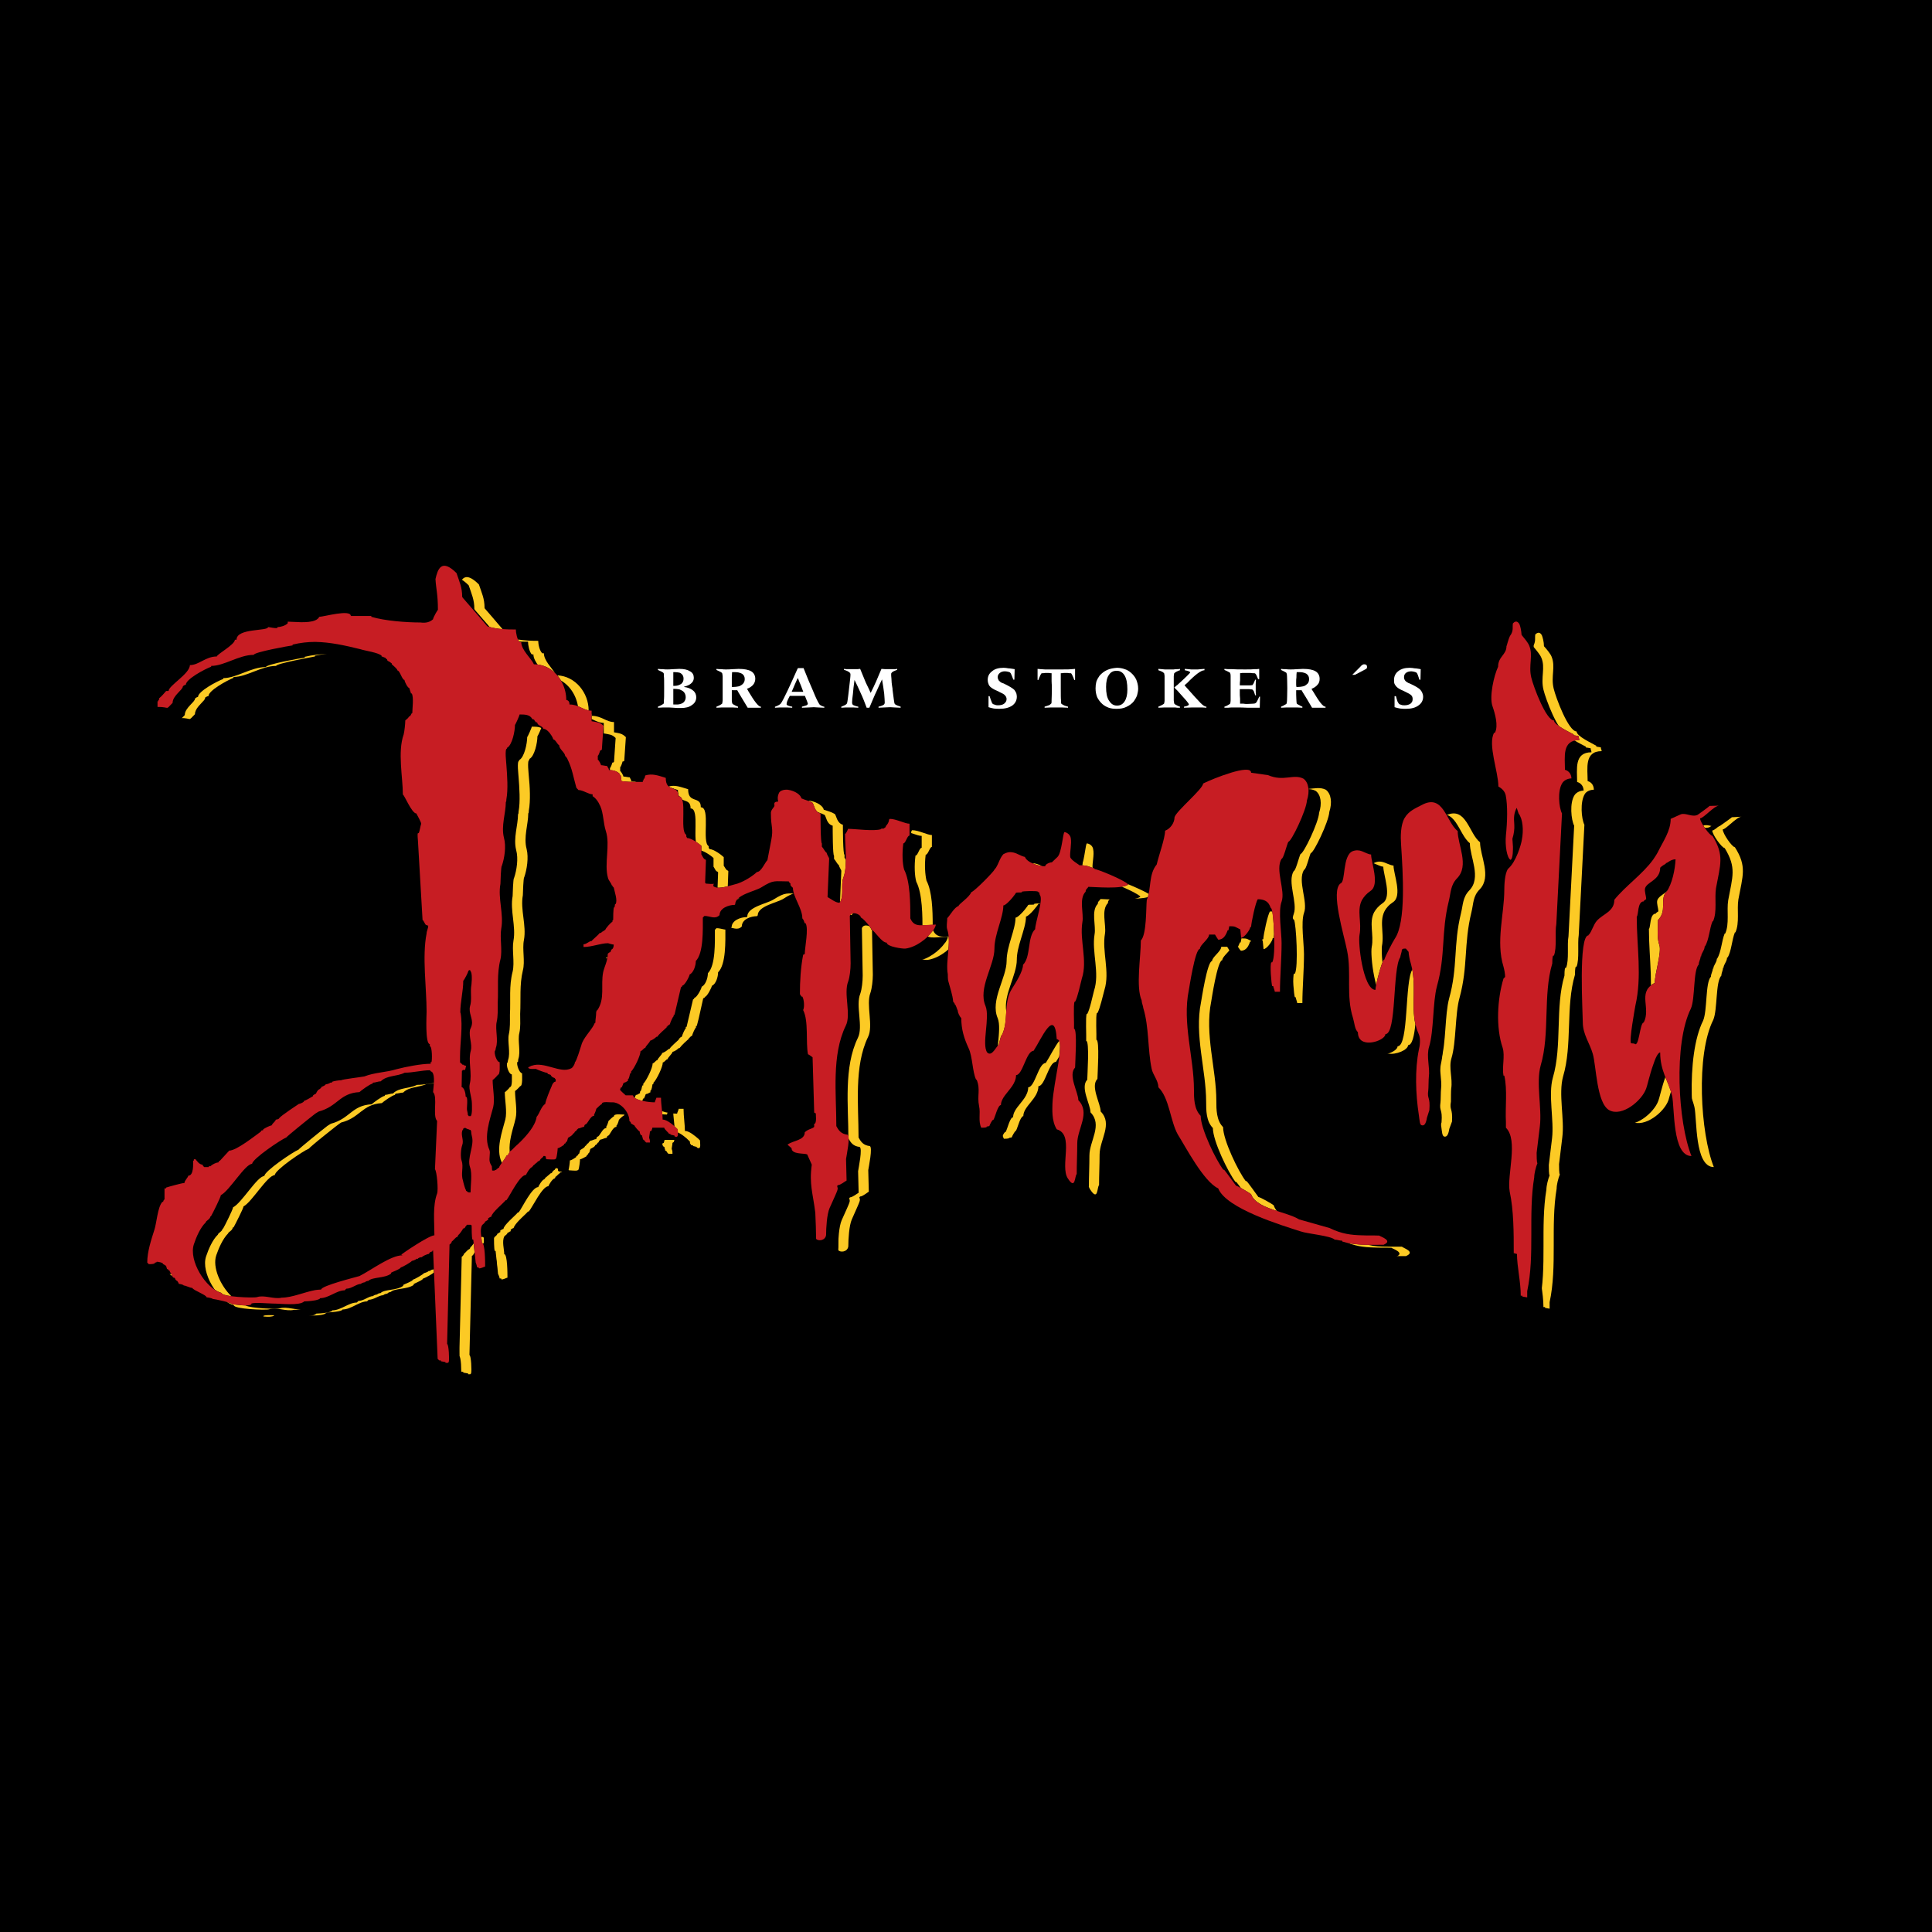 <?xml version="1.0" encoding="utf-8"?>
<!-- Generator: Adobe Illustrator 13.0.0, SVG Export Plug-In . SVG Version: 6.00 Build 14948)  -->
<!DOCTYPE svg PUBLIC "-//W3C//DTD SVG 1.0//EN" "http://www.w3.org/TR/2001/REC-SVG-20010904/DTD/svg10.dtd">
<svg version="1.0" id="Layer_1" xmlns="http://www.w3.org/2000/svg" xmlns:xlink="http://www.w3.org/1999/xlink" x="0px" y="0px"
	 width="192.756px" height="192.756px" viewBox="0 0 192.756 192.756" enable-background="new 0 0 192.756 192.756"
	 xml:space="preserve">
<g>
	<polygon fill-rule="evenodd" clip-rule="evenodd" points="0,0 192.756,0 192.756,192.756 0,192.756 0,0 	"/>
	<path fill-rule="evenodd" clip-rule="evenodd" fill="#FCCA25" d="M46.597,118.916v-0.027
		C46.542,118.942,46.597,118.916,46.597,118.916L46.597,118.916z"/>
	<path fill-rule="evenodd" clip-rule="evenodd" fill="#FCCA25" d="M47.081,113.372c-0.027-0.081-0.081-0.431-0.081-0.538
		c-0.027-0.026-0.054-0.054-0.054-0.107h-0.053h-0.027c-0.054-0.054-0.403-0.081-0.403-0.188h-0.161
		c0,0.026-0.027,0.054-0.081,0.054v0.054v0.027c-0.027,0-0.107,0.135-0.107,0.161c-0.135,0.484,0.188,0.941,0,1.426
		c-0.135,0.377-0.188,1.185-0.054,1.562c0.215,0.619-0.108,1.291,0.134,1.964c0,0.081,0.242,0.97,0.296,0.97v0.054l0.054,0.026
		h0.054v0.054c0.134,0.081,0.161,0.081,0.349,0.081c0-0.7,0.188-1.857-0.053-2.529C46.569,115.552,47.35,114.287,47.081,113.372
		L47.081,113.372z"/>
	<path fill-rule="evenodd" clip-rule="evenodd" fill="#FCCA25" d="M50.47,80.029c0,1.104-0.484,2.368-0.188,3.552
		c0.243,0.861,0.054,2.045-0.215,2.826c-0.081,0-0.134,1.642-0.134,1.776c-0.269,1.453,0.35,3.014,0.081,4.467
		c-0.161,0.915,0.135,2.153-0.081,3.068c-0.376,1.453-0.188,2.825-0.269,4.306c0,0.646,0.027,1.346-0.107,1.938
		c-0.162,0.727,0.188,1.856-0.081,2.583c0,0.054-0.053,0.242-0.053,0.27h-0.027c-0.134,0.242,0.162,1.157,0.458,1.157
		c0,0.215,0.081,1.265-0.188,1.265c0,0.054-0.43,0.484-0.511,0.511c0.026,0.27,0.054,0.539,0.054,0.781
		c0.054,0.673,0.107,1.372,0,1.91c0.054,0.27,0.107,0.538,0.107,0.78c0,0.296,0.081,0.97-0.107,1.238h-0.188
		c0-0.026-0.081-0.054-0.107-0.107c0-0.161-0.027-0.323-0.081-0.457c0-0.027,0-0.027,0-0.055c-0.134,0.593-0.269,1.211-0.242,1.804
		h0.107c0,0.107,0.35,0.134,0.403,0.215h0.054h0.026c0,0.026,0.027,0.054,0.081,0.107c0,0.107,0.027,0.431,0.054,0.538
		c0.188,0.619-0.107,1.399-0.215,2.1c0,0.054,0,0.107,0,0.161l0.054,0.027h0.188c0-0.081,0.215-0.027,0.215-0.162
		c0.107,0,0.135-0.134,0.242-0.134c0-0.188,0.645-0.915,0.727-1.185c0.188-0.054,0.269-0.242,0.322-0.431
		c-0.081-0.941,0.242-1.991,0.484-2.853c0.027-0.161,0.081-0.296,0.107-0.431c0.188-0.78-0.054-1.91-0.054-2.744
		c0.054,0,0.511-0.458,0.511-0.485c0.269,0,0.188-1.049,0.188-1.291c-0.269,0-0.592-0.915-0.458-1.13h0.054
		c0-0.055,0.027-0.242,0.027-0.27c0.269-0.727-0.081-1.884,0.108-2.61c0.134-0.592,0.081-1.266,0.081-1.91
		c0.081-1.508-0.081-2.881,0.269-4.333c0.242-0.915-0.081-2.126,0.108-3.041c0.269-1.454-0.377-3.015-0.108-4.468
		c0-0.134,0.054-1.776,0.134-1.776c0.27-0.78,0.458-1.964,0.242-2.826c-0.323-1.184,0.162-2.449,0.162-3.552
		c0.054-0.081,0.054-0.134,0.054-0.269c0.188-1.023,0.107-2.422,0-3.472c0-0.134-0.188-1.588,0.054-1.588v-0.053v-0.054
		c0.538-0.269,0.807-1.668,0.807-2.26c0.054-0.054,0.35-0.7,0.431-0.969c-0.162-0.107-0.431-0.215-0.431-0.376l-0.054-0.054h-0.026
		h-0.054c-0.054-0.053-0.188-0.215-0.188-0.269c-0.054,0-0.135-0.054-0.188-0.054c-0.215-0.458-0.753-0.458-1.265-0.458
		c0,0.108-0.404,0.996-0.458,1.049c0,0.162-0.027,0.404-0.054,0.646c-0.107,0.646-0.376,1.427-0.753,1.642v0.027v0.054
		c-0.242,0-0.053,1.453-0.053,1.588c0.08,1.049,0.188,2.476,0,3.471C50.524,79.895,50.524,79.949,50.47,80.029L50.47,80.029z"/>
	<path fill-rule="evenodd" clip-rule="evenodd" fill="#FCCA25" d="M45.951,106.025v0.027h0.027v0.026l0.054,0.027
		c0.027,0,0.081,0.08,0.081,0.107h0.107l0.081,0.081h0.107v0.026h0.081c0,0.107-0.054,0.296-0.081,0.403l-0.054,0.027h-0.188
		c0,0.054-0.054,0.081-0.081,0.081l-0.027,1.533c-0.027,0,0,0.055,0,0.081c0.296,0.107,0.403,0.699,0.403,0.969
		c0.269,0,0.081,1.157,0.135,1.346c0.027,0.135,0.081,0.323,0.081,0.484c0.027,0.027,0.081,0.054,0.081,0.107h0.215
		c0.161-0.269,0.107-0.969,0.107-1.265c0-0.592-0.35-1.426-0.215-1.938c0.269-1.022-0.188-2.314,0.108-3.337
		c0.161-0.646-0.215-1.373-0.081-2.072c0.053-0.135,0.188-0.403,0.188-0.538c0.107-0.565-0.35-1.157-0.188-1.803
		c0.188-0.593,0.053-1.265,0.107-1.884c0.054-0.35,0.134-1.185,0-1.534c0-0.027-0.107-0.135-0.107-0.215
		c-0.027,0-0.135,0.081-0.162,0.081c0,0.108-0.43,0.996-0.511,0.996c0,1.049-0.296,2.099-0.296,3.202h0.027
		c0.242,1.372-0.054,2.96-0.054,4.387v0.538l0.027,0.054H45.951L45.951,106.025z"/>
	<path fill-rule="evenodd" clip-rule="evenodd" fill="#FCCA25" d="M55.178,107.479c-0.054,0.054-0.135,0.107-0.188,0.107
		l-0.054,0.027c0,0.134,0.269,0.161,0.511,0.161v-0.081c-0.054-0.053-0.107-0.107-0.107-0.134
		C55.312,107.532,55.259,107.506,55.178,107.479L55.178,107.479z"/>
	<path fill-rule="evenodd" clip-rule="evenodd" fill="#FCCA25" d="M48.614,62.483c0.484,0.162,0.996,0.242,1.534,0.296
		c-0.726-0.861-1.803-2.099-1.803-2.099c0-0.969-0.269-1.48-0.565-2.368c-1.129-1.13-1.614-0.781-1.883-0.107
		c0.135,0.403,0.215,0.807,0.215,1.345C46.112,59.577,48.614,62.457,48.614,62.483L48.614,62.483z"/>
	<path fill-rule="evenodd" clip-rule="evenodd" fill="#FCCA25" d="M19.991,129.008c0.027,0.054,0.081,0.161,0.081,0.215
		c0.054,0,0.135,0,0.215,0.027c0.135,0.026,0.269,0.08,0.269,0.134c0,0,0,0,0.027,0c-0.054-0.08-0.161-0.134-0.296-0.215
		C20.179,129.115,20.099,129.062,19.991,129.008L19.991,129.008z"/>
	<path fill-rule="evenodd" clip-rule="evenodd" fill="#FCCA25" d="M16.924,127.097l0.162,0.161c0.027,0,0.054,0,0.081,0
		c-0.081-0.134-0.161-0.296-0.215-0.403C16.924,126.936,16.924,127.016,16.924,127.097L16.924,127.097z"/>
	<path fill-rule="evenodd" clip-rule="evenodd" fill="#FCCA25" d="M21.174,129.572c-0.027-0.026-0.081-0.054-0.161-0.08
		C21.067,129.519,21.121,129.546,21.174,129.572L21.174,129.572z"/>
	<path fill-rule="evenodd" clip-rule="evenodd" fill="#FCCA25" d="M20.287,69.938c0.108-0.108,0.188-0.243,0.188-0.35
		c0.081-0.054,0.215-0.134,0.323-0.134c0-0.565,1.856-1.561,2.502-1.83v-0.081c1.318,0,2.771-1.104,4.25-1.104
		c0-0.242,3.605-0.888,3.874-0.941v-0.081c0.323-0.054,0.619-0.108,0.941-0.162c1.991-0.242,3.847,0.134,5.838,0.646
		c0.162,0.054,0.43,0.107,0.726,0.161c-0.081-0.054-0.188-0.107-0.215-0.107l-0.081-0.081c0-0.162-0.161-0.162-0.161-0.162v-0.081
		c-0.081,0-0.323-0.134-0.403-0.134v-0.081c-0.377-0.323-1.641-0.485-2.125-0.646c-1.21-0.296-2.394-0.565-3.578-0.672
		c-1.049-0.081-2.098-0.054-3.174,0.215v0.081c-0.242,0.026-2.798,0.484-3.605,0.78c-0.377,0.511-1.722,1.238-1.722,1.426
		c-1.13,0-1.776,0.861-2.69,0.861c0,0.404-0.43,0.861-0.888,1.292c-0.592,0.511-1.238,1.022-1.238,1.318h-0.215
		c-0.269,0.27-0.431,0.458-0.727,0.7v0.161h-0.081v0.161h-0.081v0.539c1.318,0,0.727,0.403,1.506-0.377
		C19.453,70.718,19.991,70.288,20.287,69.938L20.287,69.938z"/>
	<path fill-rule="evenodd" clip-rule="evenodd" fill="#FCCA25" d="M136.851,98.599c0.108,0.107,0.243,0.161,0.377,0.161
		c0-0.404,0.431-2.073,0.7-2.745c-0.081-0.727-0.081-1.346-0.055-1.615c0.296-1.399-0.457-2.826,0.592-3.956
		c0.135-0.161,0.323-0.296,0.512-0.43c0.969-0.619,0.054-2.826,0.054-3.66c-0.161,0-0.35-0.081-0.565-0.162
		c-0.376-0.161-0.807-0.35-1.291-0.134c-0.08,0.027-0.161,0.081-0.242,0.161c0.215,0.969,0.484,2.234-0.188,2.665
		c-0.941,0.619-1.103,1.373-1.103,2.153c0.134,1.642,0.807,3.929,1.022,4.951C136.824,96.849,136.851,97.736,136.851,98.599
		L136.851,98.599z"/>
	<path fill-rule="evenodd" clip-rule="evenodd" fill="#FCCA25" d="M90.823,91.628c0.403,0.942,1.076,0.673,2.233,0.646
		c0-1.426-0.054-3.337-0.619-4.414c-0.135-0.565-0.215-1.561-0.081-2.583c0.242,0,0.404-0.781,0.619-0.781v-1.184
		c-0.457,0-1.318-0.484-1.964-0.484l-0.081,0.081c0,0.242-0.135,0.484-0.296,0.619v0.081l-0.188,0.134
		c-0.107,0.188-0.215,0.403-0.323,0.403c-0.134,1.023-0.081,2.045,0.081,2.611C90.823,87.941,90.823,90.229,90.823,91.628
		L90.823,91.628z"/>
	<path fill-rule="evenodd" clip-rule="evenodd" fill="#FCCA25" d="M103.009,86.138c0.323,0.135,0.673,0.243,0.968,0.269
		C103.654,86.273,103.358,86.111,103.009,86.138L103.009,86.138z"/>
	<path fill-rule="evenodd" clip-rule="evenodd" fill="#FCCA25" d="M52.003,64.071c0,0.78,1.022,1.642,1.264,2.207
		c0.834,0,1.561,0.323,2.099,0.861c-0.35-0.539-1.103-1.265-1.103-1.964h-0.162c-0.269-0.243-0.403-0.915-0.403-1.238
		c-0.646,0-1.345-0.027-2.018-0.134c0.054,0.107,0.108,0.215,0.162,0.269H52.003L52.003,64.071z"/>
	<path fill-rule="evenodd" clip-rule="evenodd" fill="#FCCA25" d="M127.866,89.959c-0.081,0.242-0.135,0.538-0.162,0.915
		c0.027-0.027,0.027-0.027,0.054-0.054c1.238,0,1.157,0.942,1.346,0.942c0.215,0.377,0.457,4.79,0.081,5.382h-0.081
		c-0.188,0.243,0,2.1,0.081,2.342h0.081c0,0.081,0.161,0.511,0.161,0.592h0.511c0-1.453,0.161-3.283,0.161-4.871
		c0-1.022-0.322-3.202,0-4.117c0.431-1.104-0.672-3.202,0-4.306c0.215,0,0.511-1.346,0.673-1.668c0.295,0,1.803-3.149,1.856-4.118
		c0.296-0.915,0.188-1.803-0.351-2.207c-0.537-0.269-1.103-0.134-1.722-0.081c0.027,0.35-0.026,0.753-0.161,1.157
		c-0.054,0.969-1.56,4.118-1.856,4.118c-0.161,0.323-0.483,1.695-0.672,1.695C127.193,86.757,128.27,88.856,127.866,89.959
		L127.866,89.959z"/>
	<path fill-rule="evenodd" clip-rule="evenodd" fill="#FCCA25" d="M109.062,84.712c-0.054-0.35-0.377-0.538-0.618-0.565
		c-0.135,0-0.216,1.48-0.512,2.18c0.484,0.027,0.673,0.107,1.076,0.269C108.954,86.138,109.196,85.277,109.062,84.712
		L109.062,84.712z"/>
	<path fill-rule="evenodd" clip-rule="evenodd" fill="#FCCA25" d="M67.687,79.438c0.969,0,0.081,3.444,0.78,3.848
		c0,0.404,0.081,0.162,0.081,0.323c0.296,0,0.807,0.296,1.157,0.565c0.108,0.081,0.188,0.161,0.27,0.215v0.861
		c0.081,0.081,0.215,0.485,0.376,0.485l0.081,0.081l-0.081,2.26l0.081,0.081c0.162,0,0.7,0.081,0.78,0l-0.053,0.242
		c0.269,0.27,0.888,0.162,1.453,0.027l0.054-1.507l-0.081-0.081c-0.134,0-0.296-0.377-0.377-0.457v-0.862
		c-0.242-0.242-1.022-0.807-1.426-0.807c0-0.162-0.081,0.081-0.081-0.296c-0.699-0.404,0.215-3.875-0.78-3.875
		c0-0.323-0.081-0.485-0.216-0.592c-0.376-0.296-1.049-0.107-1.049-1.211c-0.753-0.215-1.292-0.458-1.937-0.269
		C67.096,78.765,67.687,78.603,67.687,79.438L67.687,79.438z"/>
	<path fill-rule="evenodd" clip-rule="evenodd" fill="#FCCA25" d="M60.451,95.611c0.054,0,0.107,0,0.134-0.027
		c0.027-0.081,0.027-0.188,0.054-0.296c-0.054,0.027-0.135,0.027-0.188,0.027V95.611L60.451,95.611z"/>
	<path fill-rule="evenodd" clip-rule="evenodd" fill="#FCCA25" d="M56.819,70.288c0.834,0,1.292,0.485,1.91,0.592
		c0-1.75-1.318-3.418-3.121-3.499c0.565,0.673,0.888,1.534,0.888,2.449C56.738,69.884,56.819,70.046,56.819,70.288L56.819,70.288z"
		/>
	<path fill-rule="evenodd" clip-rule="evenodd" fill="#FCCA25" d="M60.047,74.782l-0.081,0.081h-0.081c0,0-0.162,0.539-0.242,0.539
		v0.403c0.081,0,0.323,0.458,0.323,0.539c0.162,0,0.458,0.081,0.619,0.081c0,0.135,0.162,0.188,0.162,0.404
		c0.43,0,0.834,0.107,1.103,0.403v0.135h0.081c0,0.081,0.081,0.484,0.081,0.565c0.565,0.081,1.022,0.081,1.48,0.081
		c-0.162-0.054-0.323-0.054-0.511-0.054c0-0.215-0.135-0.269-0.135-0.403c-0.161,0-0.484-0.081-0.646-0.081
		c0-0.081-0.242-0.538-0.323-0.538v-0.404c0.081,0,0.242-0.565,0.242-0.565h0.081l0.081-0.054l0.162-2.368
		c-0.377-0.377-0.619-0.377-1.184-0.485v-1.022c-0.78,0-1.238-0.619-2.206-0.619c0-0.081,0-0.162-0.027-0.242v0.78
		c0.565,0.107,0.807,0.081,1.184,0.458L60.047,74.782L60.047,74.782z"/>
	<path fill-rule="evenodd" clip-rule="evenodd" fill="#FCCA25" d="M42.265,126.29l0.135,0.08c-1.184,0-3.121,1.453-4.304,2.045
		c-0.323,0.108-3.82,0.969-3.82,1.346c-0.565,0-1.238,0.216-1.91,0.431c-0.699,0.188-1.399,0.403-2.017,0.403
		c-0.78,0.188-1.722-0.296-2.475-0.054c-0.296,0.081-2.798,0-3.39-0.296c-0.457,0-0.995-0.107-1.291-0.107
		c0-0.135-1.265-0.431-1.776-0.511c0.134,0.241,1.426,0.699,1.426,0.941c0.162,0,0.538,0.08,0.619,0.134
		c0.162,0,1.964,0.404,1.964,0.565c0.484,0,1.506,0.242,1.91,0v-0.08c0.296-0.161,1.722,0,2.125,0c0.673,0,2.206,0.188,2.905-0.081
		c0.081-0.054,0.188-0.107,0.242-0.161c0.162,0,1.561-0.081,1.561-0.297c0.861,0,1.668-0.807,2.448-0.807l0.161-0.162
		c0.538,0,1.022-0.457,1.479-0.457c0-0.081,0.323-0.161,0.403-0.161c0-0.081,0.243-0.162,0.323-0.162
		c0.376-0.376,1.641-0.241,2.287-0.699v-0.081c0.081-0.08,0.941-0.403,0.941-0.565c0.134,0,0.941-0.457,1.076-0.592l-0.054-1.318
		C42.696,125.993,42.265,126.29,42.265,126.29L42.265,126.29z"/>
	<path fill-rule="evenodd" clip-rule="evenodd" fill="#FCCA25" d="M140.752,96.095c0,0-0.026-0.026-0.026-0.054
		c-0.188,0.35-0.351,0.7-0.378,0.807h-0.053c-0.189,0.269-0.834,2.53-0.834,3.041c-0.135,0-0.242-0.054-0.377-0.161
		c-0.107,1.507-0.242,2.933-0.619,3.31c-0.054,0.081-0.134,0.135-0.242,0.135c0,0.216-0.295,0.484-0.699,0.646
		c0.054,0.108,0.107,0.216,0.188,0.297c0,0.592,0.323,0.888,0.753,0.995c0.834,0.162,2.019-0.377,2.019-0.834
		c0.403,0,0.618-0.915,0.726-2.1C140.778,100.239,141.37,98.248,140.752,96.095L140.752,96.095z"/>
	<path fill-rule="evenodd" clip-rule="evenodd" fill="#FCCA25" d="M139.864,124.379c-0.511,0-0.969,0-1.399,0
		c-0.699,0-1.345-0.027-2.018-0.188c-0.86,0-1.775-0.081-2.528-0.323v-0.081c-0.27,0-0.511-0.106-0.753-0.106
		c-0.431-0.404-2.691-0.565-3.443-0.835c-0.861-0.269-2.583-0.808-4.251-1.507c2.018,1.265,5.246,2.206,6.483,2.637
		c0.753,0.242,3.013,0.404,3.443,0.835c0.242,0,0.511,0.081,0.754,0.081v0.08c0.698,0.242,1.506,0.323,2.312,0.35
		c0.642,0,1.257,0,1.803,0C141.29,124.891,139.972,124.513,139.864,124.379L139.864,124.379z"/>
	<path fill-rule="evenodd" clip-rule="evenodd" fill="#FCCA25" d="M127.086,120.261c-0.135-0.134-1.372-0.834-1.533-0.834
		c0,0-1.076-1.507-1.184-1.588h-0.081c-0.727-0.941-2.26-4.09-2.26-5.382c-0.673-0.673-0.673-1.776-0.673-2.61
		c0-3.202-1.184-6.647-0.511-9.93c0.026-0.135,0.619-4.118,1.103-4.118c0-0.404,0.915-0.969,0.915-1.426h0.592
		c0.081,0.135,0.241,0.376,0.35,0.484c0.538,0,0.78-0.484,0.914-0.915h0.081l0.081-0.431c0.646,0,0.538,0.081,1.103,0.35
		l0.081,0.834c0.323,0,0.915-0.834,0.915-1.103h0.107c0-0.054,0-0.215,0.026-0.404c-0.026-1.211-0.134-2.368-0.269-2.556
		c-0.161,0-0.081-0.916-1.346-0.916c-0.215,0.215-0.672,2.396-0.672,2.772h-0.081c0,0.242-0.592,1.076-0.914,1.076l-0.081-0.834
		c-0.565-0.27-0.458-0.323-1.103-0.323l-0.081,0.403h-0.08c-0.162,0.458-0.404,0.942-0.941,0.942
		c-0.081-0.107-0.243-0.376-0.323-0.511h-0.592c0,0.458-0.915,1.023-0.915,1.426c-0.484,0-1.076,4.01-1.104,4.117
		c-0.672,3.283,0.512,6.728,0.512,9.931c0,0.834,0,1.938,0.672,2.609c0,1.293,1.534,4.441,2.261,5.383h0.08
		c0.107,0.107,1.185,1.588,1.185,1.588c0.134,0,1.372,0.727,1.506,0.861c0.296,0.834,1.426,1.291,2.583,1.668
		C127.274,120.665,127.14,120.477,127.086,120.261L127.086,120.261z"/>
	<path fill-rule="evenodd" clip-rule="evenodd" fill="#FCCA25" d="M112.559,88.237c-0.511,0.511-3.497,0.242-3.981,0.242
		c-0.106,0.215-0.269,0.215-0.269,0.484c-0.699,0.7-0.161,2.207-0.323,3.041c-0.295,1.803,0.538,3.848-0.054,5.624
		c-0.161,0.593-0.403,1.83-0.672,2.314h-0.054c-0.136,0.216-0.027,2.233-0.055,2.691c0.108,0,0.161,0.322,0.188,0.807
		c0.162,0.135,0.27,0.539,0.323,1.346c0.672,0,0.161,2.368-0.188,4.468c0.054,0.188,0.107,0.377,0.107,0.511
		c1.076,1.104,0.188,2.449-0.054,3.768c0.027,0.081,0.081,0.161,0.135,0.242c1.775,0.538,0.296,3.687,1.103,4.898
		c0.808,1.238,0.673-0.216,0.888-0.432c0-0.995,0.054-1.99,0.054-3.04c0-1.48,1.346-3.068,0.108-4.306c0-0.78-1.05-2.53-0.323-3.256
		c0-0.432,0.242-3.902-0.107-3.902c0.027-0.431-0.081-2.449,0.054-2.664h0.054c0.269-0.485,0.538-1.75,0.699-2.314
		c0.565-1.803-0.269-3.849,0.054-5.625c0.135-0.861-0.403-2.342,0.296-3.041c0-0.296,0.161-0.296,0.27-0.485
		c0.431,0,2.771,0.189,3.712-0.107c0.027-0.107,0.054-0.215,0.081-0.323c-0.452-0.266-1.325-0.664-2.047-0.959
		C112.558,88.225,112.559,88.228,112.559,88.237L112.559,88.237z"/>
	<path fill-rule="evenodd" clip-rule="evenodd" fill="#FCCA25" d="M112.532,88.21c0.008,0.003,0.017,0.007,0.024,0.01
		C112.555,88.213,112.55,88.21,112.532,88.21L112.532,88.21z"/>
	<path fill-rule="evenodd" clip-rule="evenodd" fill="#FCCA25" d="M144.329,81.321c0.351,0.592,0.646,1.238,1.104,1.588
		c0,1.372,1.184,3.444-0.054,4.709c-0.673,0.7-0.619,1.427-0.834,2.288c-0.78,3.175-0.296,5.329-1.184,8.503
		c-0.027,0.135-0.054,0.297-0.107,0.458c0.134,1.91-0.27,3.714,0.564,5.463c0.188,0.377,0.081,1.13,0,1.534
		c-0.431,1.991-0.35,4.413-0.026,6.512c0.08,0.538,0.08,0.996,0.322,1.023c0.188,0.027,0.377-0.081,0.484-0.78l0.27-0.727
		c0.08-1.399-0.27-1.077-0.108-1.992c0-0.135,0-1.157,0.027-1.292c0.161-1.022-0.27-2.071,0.027-3.04
		c0.483-1.588,0.35-4.413,0.807-6.028c0.86-3.175,0.403-5.329,1.184-8.531c0.215-0.861,0.135-1.588,0.834-2.288
		c1.21-1.265,0.026-3.337,0.026-4.683C146.562,83.178,146.293,80.46,144.329,81.321L144.329,81.321z"/>
	<path fill-rule="evenodd" clip-rule="evenodd" fill="#FCCA25" d="M163.456,90.686c-0.054,0.35-0.08,0.7-0.161,0.781
		c0,2.987,0.538,5.947-0.134,8.854c-0.055,0.323-0.646,3.525-0.431,3.768c0.08,0,0.215,0.027,0.323,0.027
		c0.483,0.511,0.538-2.1,0.941-2.1c0.753-1.479-0.7-3.041,1.103-3.956c0-0.942,0.699-3.041,0.457-3.768
		c-0.27-0.753-0.134-1.722-0.134-2.502c0.914-0.915,0.188-1.991,0.78-2.772h0.054c0.35-0.511,0.564-1.184,0.727-1.857
		C165.959,88.453,164.479,89.502,163.456,90.686L163.456,90.686z"/>
	<path fill-rule="evenodd" clip-rule="evenodd" fill="#FCCA25" d="M173.088,84.523c-0.27,0-1.211-1.345-1.211-1.776
		c0.322,0,1.399-1.265,1.884-1.265l-0.97,0.054c0,0.027-1.184,0.861-1.184,0.861c-0.538,0.269-1.156-0.215-1.667-0.027
		c0.295,0.484,0.753,1.022,0.914,1.022c1.211,1.964,0.78,2.853,0.35,5.221c-0.161,1.022,0.135,2.341-0.296,3.31h-0.054
		c-0.296,0.7-0.35,1.884-0.753,2.503h-0.027c0,0.377-0.35,0.673-0.35,0.996h-0.054c0,0.269-0.188,0.511-0.188,0.807
		c-0.564,0.565-0.35,3.392-0.78,4.387c-0.699,1.399-1.049,3.525-1.129,5.786c0.106-0.161,0.215-0.27,0.295-0.27
		c0,1.856,0.808,2.799,1.184,4.306c0.27,1.157,0,6.002,1.938,6.002c-1.346-3.364-1.803-11.223-0.054-14.693
		c0.431-0.996,0.215-3.822,0.807-4.414c0-0.269,0.162-0.511,0.162-0.78h0.054c0-0.323,0.35-0.619,0.35-1.022h0.054
		c0.377-0.592,0.43-1.776,0.727-2.503h0.054c0.431-0.969,0.135-2.261,0.295-3.283C173.867,87.376,174.324,86.461,173.088,84.523
		L173.088,84.523z"/>
	<path fill-rule="evenodd" clip-rule="evenodd" fill="#FCCA25" d="M38.58,108.501c-0.242,0.081-2.287,0.323-2.287,0.403
		c-0.081,0-0.242,0-0.403,0.027c-0.027,0-0.027,0.027-0.027,0.027c-0.054,0-0.08,0-0.134,0c-0.162,0.026-0.296,0.054-0.376,0.107
		v0.08H35.19c-0.081,0.055-0.296,0.135-0.457,0.135c0,0.081-0.323,0.243-0.404,0.243c0,0.08-0.242,0.322-0.323,0.322
		c-0.081,0.08-0.215,0.323-0.215,0.404c-0.081,0-0.323,0.134-0.323,0.134v0.081c-0.161,0.08-0.699,0.484-0.861,0.484
		c0,0.081-0.134,0.161-0.242,0.215c-0.134,0.054-0.269,0.108-0.322,0.108c0,0-1.803,1.157-1.964,1.399
		c0,0.08-0.243,0.161-0.323,0.161c-0.081,0.242-0.296,0.322-0.377,0.565c-0.323,0.08-0.646,0.215-0.861,0.376v0.081l-0.242,0.081
		v0.081c-0.511,0.376-2.206,1.694-2.986,1.883c-0.081,0.081-0.135,0.161-0.135,0.216c-0.134,0-0.269,0.107-0.457,0.242l-0.512,0.565
		h-0.026c-0.027,0.026-0.054,0.054-0.054,0.08l-0.081,0.081c-0.699,0.834-1.453,1.91-1.991,2.152c0,0.188-0.833,1.857-0.995,2.126
		h-0.054c0,0.27-0.457,0.431-0.457,0.593c-0.081,0.08-0.161,0.161-0.242,0.269c-0.43,0.539-0.753,1.318-0.941,1.911
		c-0.323,0.969,0.162,2.341,0.941,3.417c0.511,0.7,1.184,1.266,1.829,1.454c0,0.134,0.404,0.242,0.969,0.322
		c-1.103-1.076-1.91-2.906-1.506-4.09c0.242-0.7,0.646-1.643,1.184-2.18c0-0.135,0.457-0.296,0.457-0.593H23.3
		c0.134-0.242,0.995-1.91,0.995-2.099c0.834-0.431,2.395-3.122,3.121-3.122c0-0.511,2.878-2.448,3.39-2.637
		c0.027-0.054,0.78-0.7,1.56-1.319c0.753-0.618,1.561-1.237,1.668-1.291c1.91-0.485,2.071-1.803,4.062-1.938
		c0.134-0.136,1.076-0.808,1.291-0.808l0.081-0.135c0.215,0,0.511-0.107,0.753-0.107c0.619-0.619,1.587-0.484,2.421-0.889
		c0.215,0,0.431,0,0.646-0.026c0-0.215,0-0.431,0-0.619c-0.538,0.107-1.049,0.215-1.479,0.323
		C40.786,108.124,39.602,108.124,38.58,108.501L38.58,108.501z"/>
	<path fill-rule="evenodd" clip-rule="evenodd" fill="#FCCA25" d="M165.34,105.299c-0.484,0.808-0.995,3.067-1.104,3.31
		c-0.269,0.808-1.237,1.776-2.232,2.153c0.188,0.538,0.431,0.942,0.78,1.131c1.292,0.672,3.282-0.942,3.686-2.153
		c0.026-0.08,0.107-0.404,0.242-0.835c-0.403-1.264-1.076-2.206-1.076-3.901C165.555,105.245,165.447,105.379,165.34,105.299
		L165.34,105.299z"/>
	<path fill-rule="evenodd" clip-rule="evenodd" fill="#FCCA25" d="M159.798,74.943c0-0.135-0.081-0.215-0.081-0.377l-0.456-0.081
		v-0.081c-0.404-0.243-1.964-0.942-1.964-1.427c-0.808,0-2.072-3.364-2.287-4.279c-0.296-1.211,0.215-2.179-0.216-3.202
		c-0.107-0.27-0.483-0.728-0.753-1.023c0-0.43-0.134-0.915-0.215-1.103c-0.216-0.377-0.458-0.242-0.646-0.081
		c-0.08,0.376,0.108,0.726-0.295,1.292c-0.055,0.108-0.108,0.269-0.162,0.431c0.081,0.781-0.188,1.615,0.054,2.583
		c0.216,0.915,1.479,4.279,2.26,4.279c0,0.457,1.587,1.184,1.964,1.399v0.081l0.484,0.081c0,0.162,0.08,0.242,0.08,0.404
		c-1.748,0-1.426,1.695-1.426,2.96c0.403,0.107,0.646,0.458,0.646,0.861c-0.323,0-0.699,0.162-0.888,0.431
		c-0.538,0.78-0.35,2.503-0.054,3.068l-0.565,11.034c-0.161,0.861,0.081,2.341-0.242,3.148h-0.08
		c-0.081,0.162-0.081,0.619-0.081,0.78c-0.941,3.148-0.215,6.997-1.156,10.173c-0.485,1.722,0.134,4.251-0.081,6.055l-0.323,2.664
		c0,0.242,0,1.022,0.082,1.022c-0.163,0.404-0.324,1.05-0.324,1.426c-0.134,0.754-0.188,1.508-0.242,2.262
		c0.027,0.107,0.027,0.188,0.055,0.269c0.376,1.911,0.376,4.117,0.376,6.162c0.081,0,0.242,0.081,0.323,0.081
		c0,1.238,0.404,2.745,0.404,4.172h0.16v0.08c0.054,0,0.377,0.081,0.457,0.081v-0.646c0.78-3.605,0.081-7.643,0.7-11.329
		c0-0.403,0.161-1.022,0.322-1.426c-0.08,0-0.08-0.78-0.08-1.023l0.323-2.664c0.241-1.83-0.404-4.333,0.08-6.082
		c0.941-3.148,0.242-6.996,1.184-10.146c0-0.161,0-0.646,0.081-0.807h0.081c0.295-0.781,0.08-2.261,0.214-3.148l0.565-11.007
		c-0.296-0.592-0.457-2.288,0.055-3.095c0.188-0.269,0.564-0.404,0.887-0.404c0-0.404-0.215-0.753-0.618-0.861
		C158.399,76.666,158.05,74.943,159.798,74.943L159.798,74.943z"/>
	<path fill-rule="evenodd" clip-rule="evenodd" fill="#FCCA25" d="M78.852,88.318v-0.081v-0.081
		c-0.081-0.081-0.162-0.135-0.162-0.215c-0.215,0-0.404-0.027-0.592-0.027c-0.108,0.135-0.215,0.216-0.35,0.216
		c-0.296,0.269-1.13,0.888-1.91,1.157c-0.592,0.135-1.641,0.512-2.206,0.35c-0.188,0.162-0.296,0.35-0.296,0.592l-0.053,0.054
		c-0.592,0-1.507,0.323-1.507,1.022c-0.458,0.458-0.942,0.081-1.507,0.081l-0.161,0.162c0,1.022,0.081,2.906-0.404,3.929
		c-0.081,0.161-0.188,0.296-0.296,0.403c0,0.485-0.242,1.185-0.619,1.346c0,0.162-0.484,1.104-0.726,1.104
		c0,0.08-0.081,0.161-0.134,0.161l-0.646,2.745h-0.081v0.161c-0.081,0-0.376,0.7-0.376,0.78l-0.081,0.081h-0.081v0.081h-0.081v0.08
		h-0.081v0.081c-0.242,0.242-0.726,0.619-0.941,0.941h-0.081c-0.161,0.162-0.403,0.323-0.646,0.404c0,0.161-0.458,0.538-0.458,0.699
		c-0.161,0-0.322,0.323-0.484,0.323c0,0.458-0.619,1.722-0.941,2.045v0.162h-0.081c-0.081,0.161-0.081,0.538-0.242,0.618v0.081
		v0.081c-0.081,0-0.215,0.161-0.377,0.161l-0.081,0.081c0,0.08-0.162,0.403-0.162,0.403H61.93l-0.081,0.216
		c0.081,0.161,0.403,0.403,0.565,0.564h0.699l0.081,0.081v0.081c0.188,0.188,0.511,0.296,0.888,0.403l0.081-0.242h0.081
		c0,0,0.162-0.323,0.162-0.403l0.081-0.055c0.162,0,0.323-0.161,0.403-0.161v-0.081v-0.08c0.162-0.081,0.162-0.484,0.215-0.646
		h0.081v-0.134c0.323-0.323,0.942-1.588,0.942-2.046c0.161,0,0.323-0.322,0.484-0.322c0-0.162,0.484-0.565,0.484-0.727
		c0.215-0.054,0.457-0.216,0.618-0.377h0.081c0.242-0.323,0.699-0.727,0.941-0.942v-0.08h0.081v-0.081h0.081v-0.08h0.081
		l0.081-0.081c0-0.081,0.296-0.78,0.376-0.78v-0.162h0.081l0.188-0.727l0.458-2.045c0.081,0,0.161-0.054,0.161-0.135
		c0.215,0,0.7-0.969,0.7-1.104c0.404-0.161,0.619-0.888,0.619-1.346c0.808-0.78,0.727-3.148,0.727-4.332l0.161-0.162
		c0.565,0,1.049,0.377,1.48-0.081c0-0.727,0.915-1.023,1.506-1.023l0.081-0.081c0-0.942,1.964-1.265,2.583-1.668
		c0.457-0.296,0.753-0.43,1.022-0.538c-0.081-0.188-0.108-0.377-0.108-0.565C79.013,88.56,78.932,88.398,78.852,88.318
		L78.852,88.318z"/>
	<path fill-rule="evenodd" clip-rule="evenodd" fill="#FCCA25" d="M69.705,113.642c-0.376-0.323-0.941-0.808-1.372-0.808
		c0-0.619-0.135-1.48-0.135-2.207h-0.484c0,0.081-0.161,0.404-0.161,0.484c-0.403,0-1.022-0.08-1.507-0.242
		c0.027,0.323,0.054,0.592,0.054,0.835c0.484,0,1.184,0.646,1.506,0.969c0,0.296,0.162,0.941-0.323,0.699v-0.081
		c-0.081,0-0.323-0.08-0.404-0.08v-0.081h-0.134c-0.081-0.161-0.484-0.457-0.484-0.619h-1.184c0,0.054-0.027,0.162-0.054,0.242
		c0,0.081,0.027,0.161,0.027,0.242c0.054,0,0.134,0.161,0.134,0.242c0.081,0,0.242,0.162,0.323,0.162
		c0,0.08,0.485,0.619,0.565,0.619c0,0.161,0.054,0.403,0.215,0.403c0,0.161,0.081,0.215,0.081,0.377c0.161,0,0,0.08,0.161,0.08
		c0,0.081,0.081,0.162,0.162,0.242h0.404c0-0.161,0-0.322-0.081-0.484c0-0.135,0.081-0.457,0.081-0.618l0.134-0.081
		c0-0.081,0.081-0.243,0.081-0.323h1.184c0,0.161,0.404,0.484,0.484,0.646h0.161v0.081c0.081,0,0.296,0.081,0.377,0.081v0.08
		c0.081,0.027,0.134,0.027,0.188,0.055c0.242,0,0.135-0.512,0.135-0.781C69.785,113.749,69.759,113.694,69.705,113.642
		L69.705,113.642z"/>
	<path fill-rule="evenodd" clip-rule="evenodd" fill="#FCCA25" d="M60.989,109.981c-0.242,0-0.78-0.081-0.942,0.081v0.08
		c-0.161,0.081-0.403,0.323-0.564,0.484c0,0.054-0.162,0.538-0.215,0.538v0.081v0.08c-0.404,0-0.646,0.862-0.888,0.862l-0.081,0.08
		v0.081l-0.054,0.081c-0.162,0-0.404,0.161-0.565,0.161l-0.081,0.081l-0.081,0.08c0,0.055-0.081,0.135-0.162,0.135
		c0,0.081-0.162,0.242-0.215,0.242c0,0.161-0.404,0.323-0.485,0.403c0,0.081-0.081,0.242-0.081,0.323
		c-0.081,0.054-0.161,0.135-0.161,0.215c-0.081,0-0.162,0.081-0.162,0.162c-0.134,0.08-0.458,0.323-0.619,0.323
		c0,0.161-0.081,0.86-0.161,1.022l-0.081,0.081c-0.161,0.08-0.699,0-0.861,0l-0.081-0.081v-0.162l-0.081-0.08h-0.162
		c0,0.161-0.081,0-0.081,0.161c-0.081,0-0.296,0.242-0.296,0.323c-0.081,0-0.242,0.08-0.242,0.161c-0.081,0-0.323,0.296-0.403,0.296
		c0,0.162-0.081,0-0.081,0.162c-0.215,0-0.619,0.699-0.619,0.78c-0.108,0-0.242,0.08-0.376,0.188
		c-0.054,0.081-0.081,0.162-0.081,0.189c-0.081,0-0.134,0.134-0.215,0.134v0.027c-0.027,0.026-0.027,0.054-0.081,0.08
		c-0.134,0.188-0.269,0.403-0.403,0.619c-0.35,0.538-0.646,1.077-0.807,1.292h-0.082c-0.161,0.242-1.425,1.265-1.425,1.642
		c-0.081,0-0.323,0.161-0.323,0.161v0.081v0.081c-0.081,0-0.215,0.161-0.296,0.161c0,0.161-0.323,0.322-0.323,0.403
		c-0.242,0.458,0,1.238,0,1.723c0.054,0,0.081,0.026,0.108,0.107c0.134-0.161,0.242-0.35,0.242-0.403
		c0.162,0,0.242-0.162,0.242-0.242h0.081l0.081-0.161h0.377l0.081,0.08c0,0.242,0,1.265,0.081,1.427h0.081l0.242,2.287
		c0,0,0.161,0.323,0.161,0.457h0.161v0.081c0.135,0.081,0.538-0.161,0.619-0.161c0-0.377,0-2.342-0.323-2.342
		c0-0.484-0.242-1.265,0-1.749c0-0.08,0.323-0.215,0.323-0.377c0.081,0,0.242-0.161,0.323-0.161v-0.08v-0.081
		c0,0,0.215-0.161,0.296-0.161c0-0.055,0.027-0.108,0.081-0.189c0.242-0.457,1.21-1.265,1.345-1.453h0.081
		c0.403-0.484,1.345-2.529,1.964-2.529c0-0.081,0.403-0.78,0.646-0.78c0-0.162,0.054,0,0.054-0.162c0.081,0,0.323-0.322,0.404-0.322
		c0-0.081,0.161-0.161,0.242-0.161c0-0.081,0.243-0.297,0.323-0.297c0-0.161,0.081,0,0.081-0.161h0.135l0.081,0.081v0.161
		l0.081,0.054c0.161,0,0.726,0.081,0.861,0l0.081-0.054c0.08-0.161,0.161-0.888,0.161-1.049c0.161,0,0.484-0.216,0.646-0.297
		c0-0.08,0.081-0.161,0.135-0.161c0-0.081,0.081-0.161,0.161-0.242c0-0.081,0.081-0.242,0.081-0.323
		c0.081-0.054,0.484-0.215,0.484-0.377c0.081,0,0.242-0.161,0.242-0.241c0.081,0,0.134-0.081,0.134-0.162l0.081-0.081l0.081-0.081
		c0.162,0,0.404-0.161,0.565-0.161l0.081-0.054v-0.08l0.081-0.081c0.215,0,0.457-0.888,0.861-0.888v-0.055v-0.08
		c0.081,0,0.242-0.484,0.242-0.565c0.134-0.161,0.376-0.377,0.538-0.457v-0.081c0.054-0.081,0.188-0.107,0.323-0.107
		C62.28,110.438,61.607,109.927,60.989,109.981L60.989,109.981z"/>
	<path fill-rule="evenodd" clip-rule="evenodd" fill="#FCCA25" d="M47.134,123.68c-0.081-0.162-0.081-1.185-0.081-1.4l-0.081-0.081
		h-0.404l-0.081,0.162h-0.054c0,0.081-0.081,0.216-0.242,0.216c0,0.08-0.403,0.646-0.484,0.646c0,0.107-0.081,0.188-0.161,0.215
		c0,0.323,0.027,0.619,0.027,0.915c-0.135,0-0.403,0.135-0.727,0.296l-0.054,1.643c0.108-0.027,0.188-0.055,0.242-0.055
		c0-0.161,0.081,0,0.081-0.161c0.081,0,0.162-0.081,0.242-0.081c0-0.161,0.081,0,0.081-0.161l0.458,10.872l0.081,0.08l0.081,0.081
		h0.161v0.081c0.081,0,0.404,0.081,0.484,0.081v0.08h0.215l0.081-0.08c0.081-0.243,0-1.83-0.162-1.83l0.242-9.903
		c0.081,0,0.242-0.242,0.242-0.323c0,0,0,0,0.027,0l-0.134-1.291H47.134L47.134,123.68z"/>
	<path fill-rule="evenodd" clip-rule="evenodd" fill="#FCCA25" d="M105.43,103.685c-0.188-3.257-1.533-0.027-2.313,1.157
		c-0.538,0-0.86,1.291-1.264,1.991c-0.135,0.242-0.296,0.431-0.484,0.431c0,1.103-1.265,1.83-1.479,2.718
		c0,0.457-0.081,0.888,0.054,1.479c0.134,0.754-0.135,1.48,0.215,2.153c0.081,0,0.404,0,0.511-0.054v-0.027
		c0.007-0.004,0.011-0.007,0.017-0.01c0.07-0.012,0.155-0.025,0.253-0.044c0.054-0.161,0.269-0.538,0.377-0.646h0.027
		c0.134-0.161,0.295-0.861,0.511-1.238c0.081-0.135,0.161-0.242,0.242-0.242c0-0.996,1.506-1.749,1.506-2.987
		c0.673,0,1.022-2.421,1.748-2.421c0.108-0.162,0.216-0.351,0.324-0.539C105.807,104.384,105.807,103.685,105.43,103.685
		L105.43,103.685z"/>
	<path fill-rule="evenodd" clip-rule="evenodd" fill="#FCCA25" d="M83.747,90.067l0.081-0.081c0.377-0.727,0.054-1.668,0.296-2.368
		c0.215-0.538,0.269-1.184,0.269-1.83c-0.054-0.081-0.108-0.161-0.134-0.215v-0.054v-0.242c-0.162,0-0.162-2.611-0.162-2.987
		c-0.619-0.188-0.646-0.915-0.807-1.076c-0.35-0.216-0.726-0.296-1.103-0.431c-0.054-0.323-0.592-0.753-1.372-0.888
		c-0.054,0-0.107,0-0.161,0c0.134,0.054,0.269,0.108,0.403,0.188c0.162,0.162,0.188,0.915,0.807,1.077c0,0.404,0,2.987,0.134,2.987
		v0.243v0.081c0.162,0.162,0.323,0.538,0.484,0.619c0,0.161,0.242,0.484,0.242,0.565l-0.161,3.848
		C82.886,89.664,83.344,90.067,83.747,90.067L83.747,90.067z"/>
	<path fill-rule="evenodd" clip-rule="evenodd" fill="#FCCA25" d="M93.082,92.812c0,0.027-0.026,0.054-0.054,0.081
		c-0.511,0.727-1.641,1.615-2.717,1.749c-0.054,0-0.215,0-0.404-0.027c0.269,0.296,0.538,0.565,0.781,0.565
		c0,0.376,1.587,0.619,1.855,0.592c0.753-0.108,1.507-0.538,2.072-1.05c0.054-0.457,0.081-0.888,0.027-1.292
		C93.89,93.485,93.405,93.485,93.082,92.812L93.082,92.812z"/>
	<path fill-rule="evenodd" clip-rule="evenodd" fill="#FCCA25" d="M99.942,103.308c0.377-0.727,0.403-1.561,0.457-2.396
		c-0.296-1.668,1.049-3.605,1.049-5.167c0-0.646,0.188-1.346,0.404-2.045c0.242-0.807,0.511-1.587,0.511-2.261
		c0.296,0,1.237-1.184,1.237-1.265c0.054,0,0.107,0,0.188-0.027c0.081-0.403,0.081-0.753-0.054-0.861
		c0-0.107-0.054-0.161-0.054-0.269h-0.108v-0.054c-0.161-0.108-1.506-0.054-1.614,0v0.054c-0.025,0-0.053,0.027-0.106,0.027
		c-0.161,0-0.404-0.027-0.484,0.027c0,0.054-0.941,1.265-1.265,1.265c0,1.211-0.888,2.853-0.888,4.306
		c0,1.723-1.668,3.929-0.888,5.732c0.35,0.834-0.027,2.503-0.027,3.633c0.081,0.377,0.188,0.727,0.323,1.077
		c0.431,0.188,0.807-0.728,1.022-0.835c0-0.026,0.215-0.914,0.27-0.941H99.942L99.942,103.308z"/>
	<path fill-rule="evenodd" clip-rule="evenodd" fill="#FCCA25" d="M87.083,97.252l-0.081-4.467c-0.027,0-0.054-0.027-0.081-0.054
		c0-0.188-0.888-1.184-1.049-1.184c0-0.323-0.915-0.7-1.103-0.162l0.081,4.736c0,0.565-0.081,1.346-0.242,1.803
		c-0.484,1.185,0.323,3.311-0.242,4.414c-0.834,1.749-1.022,3.821-1.022,5.894l0.107,3.901l0.162,0.081
		c0,0.107,0.027,0.296,0.027,0.484c0.188,0.27,0.431,0.457,0.888,0.512c0.35,0.054-0.107,2.18-0.134,2.422l0.054,2.152
		c-0.162,0.081-0.619,0.457-0.861,0.457l-0.081,0.082c0.054,0.322,0.162,0.161-0.323,1.265c0.081,0.753,0.269,1.479,0.376,2.503
		l0.081,1.345c0,0.377,0,0.888,0,1.292c0.162,0.242,0.915,0.215,0.996-0.377c0-0.727,0.081-2.072,0.35-2.69
		c0.968-2.181,0.834-1.83,0.753-2.207l0.081-0.081c0.242,0,0.726-0.403,0.861-0.484l-0.054-2.152
		c0.027-0.216,0.484-2.368,0.134-2.396c-0.619-0.081-0.861-0.403-1.103-0.861c0-3.229-0.457-7.104,0.942-10.011
		c0.565-1.104-0.215-3.229,0.242-4.413C87.002,98.571,87.083,97.791,87.083,97.252L87.083,97.252z"/>
	<path fill-rule="evenodd" clip-rule="evenodd" fill="#FFFFFF" d="M69.14,68.888c-0.215-0.188-0.511-0.296-0.888-0.35v-0.027
		c0.323-0.081,0.565-0.188,0.727-0.35c0.161-0.134,0.242-0.323,0.242-0.538c0-0.269-0.108-0.511-0.377-0.646
		c-0.242-0.161-0.592-0.242-1.049-0.242c-0.027,0-0.027,0-0.054,0c-0.134,0-0.35,0.027-0.619,0.027
		c-0.269,0.027-0.457,0.027-0.564,0.027c-0.135,0-0.27,0-0.404-0.027c-0.161,0-0.323,0-0.511-0.027v0.108
		c0.162,0.081,0.296,0.134,0.403,0.188c0.081,0.054,0.135,0.081,0.162,0.135c0.027,0.027,0.027,0.134,0.027,0.296
		c0.027,0.162,0.027,0.565,0.027,1.185c0,0.672,0,1.076-0.027,1.238c0,0.162,0,0.269-0.027,0.323
		c-0.027,0.027-0.081,0.054-0.162,0.107c-0.107,0.054-0.242,0.135-0.403,0.188v0.108c0.188,0,0.35-0.027,0.511-0.027
		c0.162,0,0.269,0,0.376,0c0.135,0,0.377,0,0.673,0.027c0.242,0.027,0.43,0.027,0.592,0.027c0.053,0,0.081,0,0.135,0
		c0.457,0,0.833-0.081,1.103-0.296c0.296-0.188,0.431-0.458,0.431-0.78C69.463,69.292,69.355,69.05,69.14,68.888L69.14,68.888
		L69.14,68.888z M67.176,67.624c0-0.215,0-0.404,0-0.565c0.027,0,0.054,0,0.054,0c0.027,0,0.054,0,0.107,0
		c0.162,0,0.323,0.027,0.458,0.054c0.053,0.027,0.135,0.054,0.188,0.107c0.135,0.107,0.215,0.269,0.215,0.484
		c0,0.242-0.081,0.404-0.242,0.538c-0.054,0.027-0.108,0.054-0.161,0.081c-0.162,0.081-0.35,0.107-0.565,0.107h-0.054
		C67.176,68.135,67.176,67.866,67.176,67.624L67.176,67.624L67.176,67.624z M68.171,70.099c-0.107,0.081-0.242,0.135-0.376,0.162
		c-0.108,0.027-0.215,0.027-0.323,0.027c-0.054,0-0.107,0-0.134,0c-0.054,0-0.107,0-0.162,0c0-0.215,0-0.458,0-0.726
		c0-0.27,0-0.539,0-0.835h0.081c0.215,0,0.376,0.027,0.538,0.054c0.107,0.054,0.242,0.107,0.323,0.162
		c0.188,0.134,0.296,0.35,0.296,0.619C68.414,69.776,68.333,69.965,68.171,70.099L68.171,70.099z"/>
	<path fill-rule="evenodd" clip-rule="evenodd" fill="#FFFFFF" d="M74.682,68.996c-0.054-0.108-0.108-0.215-0.161-0.27
		c0.269-0.107,0.484-0.242,0.618-0.403c0.135-0.162,0.215-0.377,0.215-0.592c0-0.323-0.134-0.592-0.403-0.753
		c-0.269-0.161-0.699-0.242-1.237-0.242c-0.027,0-0.054,0-0.054,0c-0.134,0-0.35,0.027-0.592,0.027
		c-0.269,0.027-0.484,0.027-0.646,0.027c-0.134,0-0.269,0-0.43-0.027c-0.162,0-0.323,0-0.511-0.027v0.108
		c0.161,0.081,0.296,0.134,0.403,0.188c0.081,0.054,0.135,0.081,0.162,0.135c0.027,0.027,0.027,0.134,0.054,0.296
		c0,0.162,0,0.565,0,1.185c0,0.672,0,1.076,0,1.238c-0.027,0.162-0.027,0.269-0.054,0.323c-0.027,0.027-0.081,0.054-0.162,0.107
		c-0.107,0.054-0.242,0.135-0.403,0.188v0.108c0.161,0,0.35-0.027,0.511-0.027c0.188,0,0.376,0,0.564,0c0.188,0,0.376,0,0.538,0
		c0.189,0,0.35,0.027,0.538,0.027v-0.108c-0.162-0.054-0.296-0.135-0.403-0.188c-0.081-0.054-0.162-0.081-0.162-0.134
		c-0.027-0.027-0.027-0.108-0.054-0.242c0-0.135,0-0.35,0-0.646v-0.431c0.054,0,0.108,0,0.188,0c0.054,0,0.108,0,0.135,0
		s0.081,0,0.134,0c0.027,0,0.054,0,0.081,0c0.027,0.027,0.054,0.081,0.107,0.188c0.403,0.673,0.727,1.211,0.941,1.561
		c0.027,0,0.081,0,0.162,0c0.296,0,0.511,0,0.646,0c0.081,0,0.215,0,0.43,0c0.027,0,0.054,0,0.081,0v-0.108h-0.027
		C75.677,70.503,75.273,69.992,74.682,68.996L74.682,68.996L74.682,68.996z M74.009,68.323c-0.108,0.081-0.215,0.135-0.35,0.162
		c-0.134,0.027-0.323,0.054-0.511,0.054c0,0-0.026,0-0.054,0c-0.027,0-0.054,0-0.081,0c0-0.054,0-0.135,0-0.188s0-0.162,0-0.296
		c0-0.162,0-0.296,0-0.484c0-0.162,0.027-0.323,0.027-0.512c0.027,0,0.054,0,0.081,0c0.026,0,0.08,0,0.134,0
		c0.134,0,0.269,0,0.403,0.027c0.135,0.027,0.269,0.081,0.376,0.134c0.188,0.135,0.269,0.296,0.269,0.539
		C74.305,68,74.197,68.188,74.009,68.323L74.009,68.323z"/>
	<path fill-rule="evenodd" clip-rule="evenodd" fill="#FFFFFF" d="M81.73,70.234c-0.135-0.215-0.35-0.646-0.619-1.319
		c-0.296-0.673-0.619-1.426-0.941-2.26h-0.565c0,0.027-0.027,0.054-0.054,0.107c-0.35,0.781-0.672,1.507-0.968,2.126
		c-0.323,0.673-0.538,1.104-0.673,1.292c-0.081,0.107-0.269,0.215-0.565,0.323h-0.027v0.108c0.188,0,0.35-0.027,0.484-0.027
		c0.107,0,0.215,0,0.296,0c0.135,0,0.269,0,0.431,0c0.134,0,0.295,0.027,0.511,0.027v-0.108c-0.215-0.027-0.35-0.081-0.43-0.108
		c-0.108-0.053-0.134-0.107-0.134-0.134c0-0.054,0.026-0.162,0.054-0.269c0.054-0.134,0.134-0.323,0.269-0.565h0.753h0.753
		c0.081,0.215,0.161,0.377,0.215,0.539c0.054,0.134,0.081,0.242,0.081,0.269s-0.054,0.081-0.135,0.134
		c-0.081,0.027-0.242,0.081-0.457,0.135v0.108c0.215,0,0.43-0.027,0.646-0.027c0.188,0,0.376-0.027,0.538-0.027
		c0.134,0,0.295,0.027,0.457,0.027s0.377,0.027,0.592,0.027v-0.108c-0.027,0-0.027,0-0.054,0
		C81.945,70.422,81.784,70.342,81.73,70.234L81.73,70.234L81.73,70.234z M79.551,69.022h-0.565l0.162-0.376
		c0.161-0.377,0.296-0.7,0.403-0.916c0.027-0.027,0.027-0.054,0.054-0.081c0.108,0.269,0.188,0.511,0.296,0.727
		c0.081,0.215,0.162,0.431,0.242,0.646H79.551L79.551,69.022z"/>
	<path fill-rule="evenodd" clip-rule="evenodd" fill="#FFFFFF" d="M89.235,70.153c-0.027-0.135-0.081-0.512-0.162-1.157
		c-0.027-0.135-0.027-0.242-0.027-0.296c-0.081-0.458-0.107-0.78-0.107-0.996c-0.027-0.188-0.027-0.35-0.027-0.458
		c0-0.134,0.134-0.242,0.43-0.35c0.054-0.026,0.135-0.053,0.162-0.053v-0.108c-0.027,0-0.081,0-0.135,0.027
		c-0.269,0-0.457,0-0.565,0c-0.107,0-0.215,0-0.323,0c-0.107,0-0.296,0-0.538-0.027c-0.188,0.458-0.376,0.888-0.538,1.265
		c-0.188,0.404-0.35,0.781-0.538,1.13c-0.135-0.296-0.296-0.646-0.484-1.022c-0.162-0.377-0.35-0.834-0.565-1.373
		c-0.162,0.027-0.323,0.027-0.431,0.027c-0.134,0-0.269,0-0.376,0c-0.135,0-0.269,0-0.403,0c-0.135,0-0.269,0-0.403-0.027v0.108
		c0.027,0,0.027,0,0.054,0c0.403,0.134,0.591,0.269,0.591,0.431c0,0.081,0,0.242-0.027,0.43c-0.027,0.215-0.054,0.538-0.107,0.942
		c-0.054,0.511-0.107,0.888-0.135,1.103c-0.027,0.215-0.054,0.377-0.08,0.431c-0.054,0.107-0.216,0.188-0.484,0.296
		c-0.054,0.027-0.081,0.027-0.081,0.027v0.108c0.161,0,0.296-0.027,0.43-0.027c0.135,0,0.242,0,0.323,0c0.161,0,0.296,0,0.458,0
		c0.134,0,0.296,0.027,0.484,0.027v-0.108c-0.295-0.054-0.457-0.135-0.511-0.161c-0.08-0.054-0.107-0.135-0.107-0.27
		c0-0.162,0.027-0.431,0.081-0.834c0.027-0.377,0.081-0.834,0.162-1.399c0.215,0.431,0.43,0.888,0.619,1.319
		c0.215,0.457,0.404,0.941,0.592,1.453h0.269c0.296-0.673,0.511-1.238,0.727-1.668c0.188-0.431,0.376-0.834,0.538-1.158
		c0.107,0.565,0.161,1.05,0.215,1.427c0.027,0.376,0.054,0.673,0.054,0.861c0,0.108-0.027,0.188-0.108,0.242
		c-0.081,0.054-0.242,0.135-0.511,0.188v0.108c0.188,0,0.376-0.027,0.565-0.027s0.404-0.027,0.619-0.027
		c0.134,0,0.269,0.027,0.43,0.027c0.188,0,0.376,0.027,0.592,0.027v-0.108c-0.243-0.081-0.404-0.135-0.485-0.188
		C89.316,70.288,89.262,70.234,89.235,70.153L89.235,70.153z"/>
	<path fill-rule="evenodd" clip-rule="evenodd" fill="#FFFFFF" d="M101.206,68.834c-0.161-0.162-0.511-0.376-1.075-0.646
		c-0.108-0.027-0.161-0.054-0.215-0.081c-0.108-0.054-0.188-0.134-0.27-0.215c-0.054-0.108-0.107-0.215-0.107-0.323
		c0-0.188,0.08-0.323,0.215-0.431c0.135-0.108,0.296-0.162,0.511-0.162c0.108,0,0.242,0.027,0.35,0.054
		c0.108,0.027,0.162,0.054,0.188,0.108c0.027,0,0.054,0.081,0.108,0.188c0.054,0.108,0.106,0.27,0.188,0.485h0.107l0.027-1.05
		c-0.242-0.027-0.431-0.081-0.619-0.081c-0.161-0.027-0.322-0.054-0.483-0.054c-0.484,0-0.889,0.107-1.157,0.35
		c-0.296,0.215-0.431,0.511-0.431,0.861c0,0.161,0.027,0.269,0.081,0.403c0.026,0.108,0.107,0.216,0.188,0.296
		c0.161,0.134,0.376,0.269,0.699,0.404c0.081,0.026,0.135,0.054,0.161,0.08c0.297,0.135,0.512,0.243,0.592,0.35
		c0.108,0.108,0.162,0.242,0.162,0.377c0,0.188-0.081,0.323-0.242,0.458c-0.135,0.107-0.35,0.161-0.592,0.161
		c-0.108,0-0.216,0-0.323-0.054c-0.107-0.027-0.188-0.054-0.242-0.107c-0.026-0.027-0.08-0.108-0.107-0.215
		c-0.054-0.107-0.107-0.296-0.188-0.538h-0.107v1.103c0.161,0.054,0.35,0.107,0.538,0.135c0.188,0.027,0.377,0.027,0.565,0.027
		c0.537,0,0.94-0.107,1.264-0.323c0.296-0.215,0.457-0.511,0.457-0.888c0-0.108-0.026-0.242-0.054-0.35
		C101.342,69.05,101.287,68.942,101.206,68.834L101.206,68.834z"/>
	<path fill-rule="evenodd" clip-rule="evenodd" fill="#FFFFFF" d="M105.403,66.789c-0.431,0-0.834,0-1.157,0
		c-0.322-0.027-0.564-0.027-0.727-0.054v1.104h0.081c0.027-0.054,0.054-0.135,0.081-0.215c0.107-0.269,0.188-0.404,0.215-0.431
		c0.027-0.027,0.08-0.027,0.188-0.027c0.107-0.027,0.242-0.027,0.431-0.027c0.054,0,0.161,0,0.322,0.027c0.027,0,0.055,0,0.081,0
		c0,0.242,0,0.511,0,0.78s0.026,0.404,0.026,0.404v0.592c0,0.403-0.026,0.699-0.026,0.888c0,0.162,0,0.296-0.026,0.35
		c-0.027,0.027-0.081,0.081-0.188,0.162c-0.135,0.053-0.296,0.107-0.484,0.161v0.108c0.215,0,0.431-0.027,0.618-0.027
		c0.188,0,0.377,0,0.538,0c0.188,0,0.377,0,0.564,0c0.188,0,0.404,0.027,0.619,0.027v-0.108c-0.188-0.054-0.322-0.081-0.457-0.161
		c-0.107-0.054-0.188-0.108-0.215-0.135c-0.027-0.054-0.027-0.161-0.027-0.323c-0.026-0.162-0.026-0.592-0.026-1.238
		c0-0.162,0-0.431,0-0.754c0-0.35,0-0.592,0-0.727c0.026,0,0.08,0,0.106,0c0.162-0.027,0.27-0.027,0.324-0.027
		c0.188,0,0.322,0,0.431,0.027c0.106,0,0.16,0,0.187,0.027c0.028,0.027,0.108,0.162,0.217,0.431c0.026,0.081,0.053,0.161,0.08,0.215
		h0.081v-1.104c-0.161,0.027-0.404,0.027-0.727,0.054C106.21,66.789,105.834,66.789,105.403,66.789L105.403,66.789z"/>
	<path fill-rule="evenodd" clip-rule="evenodd" fill="#FFFFFF" d="M112.828,67.112c-0.188-0.162-0.404-0.296-0.619-0.35
		c-0.215-0.081-0.484-0.134-0.753-0.134h-0.026c-0.351,0.027-0.673,0.081-0.969,0.215c-0.296,0.134-0.538,0.323-0.754,0.565
		c-0.134,0.188-0.242,0.376-0.322,0.592c-0.055,0.215-0.081,0.431-0.081,0.673c0,0.323,0.054,0.619,0.161,0.889
		c0.135,0.269,0.323,0.511,0.539,0.699c0.188,0.162,0.403,0.269,0.618,0.35c0.242,0.081,0.484,0.107,0.753,0.107
		c0,0,0.027,0,0.055,0c0.35,0,0.672-0.054,0.941-0.188c0.295-0.135,0.564-0.323,0.753-0.565c0.134-0.188,0.242-0.377,0.322-0.592
		c0.054-0.215,0.108-0.43,0.108-0.673c0-0.323-0.081-0.619-0.188-0.888C113.231,67.516,113.044,67.3,112.828,67.112L112.828,67.112
		L112.828,67.112z M112.209,69.965c-0.188,0.296-0.43,0.43-0.753,0.43c-0.026,0-0.026,0-0.026,0c-0.351,0-0.592-0.188-0.78-0.484
		c-0.216-0.323-0.296-0.78-0.296-1.372c0-0.511,0.08-0.915,0.269-1.184c0.188-0.296,0.431-0.431,0.78-0.431c0,0,0,0,0.027,0
		c0.322,0,0.592,0.162,0.779,0.484c0.188,0.323,0.27,0.78,0.27,1.373C112.479,69.292,112.397,69.669,112.209,69.965L112.209,69.965z
		"/>
	<path fill-rule="evenodd" clip-rule="evenodd" fill="#FFFFFF" d="M117.348,70.342c-0.107-0.054-0.161-0.108-0.188-0.135
		c-0.026-0.054-0.026-0.161-0.054-0.323c0-0.162,0-0.592,0-1.238c0-0.619,0-1.023,0-1.185c0.027-0.162,0.027-0.269,0.054-0.296
		c0.027-0.027,0.081-0.081,0.188-0.135c0.027-0.027,0.054-0.027,0.107-0.054s0.161-0.081,0.27-0.107v-0.135
		c-0.108,0.027-0.188,0.027-0.27,0.027c-0.135,0-0.242,0-0.35,0.027c-0.161,0-0.322,0-0.457,0s-0.296,0-0.458,0
		c-0.161-0.027-0.376-0.027-0.618-0.054v0.135c0.161,0.054,0.296,0.107,0.403,0.161c0.08,0.054,0.135,0.108,0.161,0.135
		c0.027,0.027,0.027,0.108,0.054,0.269c0,0.135,0,0.404,0,0.78v0.431v0.484c0,0.377,0,0.646,0,0.808
		c-0.026,0.134-0.026,0.215-0.054,0.269c-0.026,0.027-0.081,0.054-0.161,0.107c-0.107,0.054-0.242,0.135-0.403,0.188v0.108
		c0.242,0,0.457-0.027,0.618-0.027c0.162,0,0.323,0,0.458,0s0.296,0,0.457,0c0.107,0,0.215,0,0.35,0.027c0.081,0,0.161,0,0.27,0
		v-0.108c-0.108-0.027-0.216-0.081-0.27-0.108C117.401,70.368,117.375,70.342,117.348,70.342L117.348,70.342z"/>
	<path fill-rule="evenodd" clip-rule="evenodd" fill="#FFFFFF" d="M119.795,70.153c-0.242-0.243-0.779-0.834-1.613-1.776
		c0.054-0.054,0.135-0.135,0.241-0.215c0.808-0.834,1.399-1.292,1.749-1.292v-0.135c-0.269,0.027-0.483,0.027-0.646,0.054
		c-0.135,0-0.269,0-0.349,0c-0.082,0-0.217,0-0.351,0c-0.161-0.027-0.35-0.027-0.619-0.054v0.135
		c0.188,0.026,0.323,0.081,0.403,0.107c0.081,0.027,0.136,0.081,0.136,0.108c0,0.054-0.431,0.484-1.292,1.265
		c-0.054,0.027-0.08,0.054-0.107,0.081l-0.188,0.162c0.107,0.107,0.188,0.215,0.296,0.296c0.431,0.484,0.727,0.807,0.888,0.996
		c0.188,0.215,0.269,0.35,0.269,0.376c0,0.054-0.026,0.107-0.107,0.134c-0.081,0.054-0.215,0.081-0.376,0.108v0.108
		c0.322,0,0.592-0.027,0.807-0.027s0.377,0,0.511,0c0.188,0,0.35,0,0.484,0c0.162,0,0.296,0.027,0.431,0.027v-0.108h-0.027
		C120.226,70.503,120.037,70.395,119.795,70.153L119.795,70.153z"/>
	<path fill-rule="evenodd" clip-rule="evenodd" fill="#FFFFFF" d="M125.418,69.965c-0.081,0.107-0.107,0.188-0.161,0.188
		c-0.027,0.027-0.108,0.054-0.242,0.054c-0.135,0-0.35,0.027-0.592,0.027c-0.135,0-0.242,0-0.35-0.027c-0.108,0-0.242,0-0.35,0
		c0-0.161,0-0.323,0-0.512c-0.028-0.188-0.028-0.403-0.028-0.619v-0.323c0.081,0,0.188,0,0.351,0c0.135,0,0.242,0,0.323,0
		c0.188,0,0.349,0,0.43,0.027c0.081,0,0.135,0,0.162,0.027c0.026,0,0.081,0.081,0.135,0.161c0.026,0.108,0.08,0.215,0.134,0.404
		h0.081c0-0.161-0.027-0.296-0.027-0.404c0-0.134,0-0.269,0-0.376s0-0.242,0-0.35c0-0.134,0.027-0.269,0.027-0.43h-0.081
		c-0.081,0.188-0.134,0.296-0.161,0.376c-0.054,0.081-0.081,0.135-0.107,0.162c-0.027,0-0.107,0.027-0.216,0.027
		c-0.134,0-0.322,0-0.564,0c0,0-0.027,0-0.08,0c-0.136,0-0.27,0-0.405,0c0-0.135,0-0.323,0.028-0.511c0-0.188,0-0.404,0-0.7
		c0.134-0.027,0.269-0.027,0.402-0.027c0.108,0,0.243,0,0.378,0c0.188,0,0.376,0,0.483,0.027c0.135,0,0.215,0,0.242,0.027
		s0.054,0.054,0.107,0.134c0.027,0.081,0.108,0.216,0.188,0.431h0.107v-1.023c-0.135,0.027-0.296,0.027-0.484,0.027
		c-0.188,0.027-0.483,0.027-0.914,0.027c-0.564,0-0.995,0-1.318-0.027c-0.296,0-0.565,0-0.754-0.027v0.108
		c0.188,0.081,0.324,0.134,0.404,0.188c0.107,0.054,0.161,0.081,0.161,0.108c0.026,0.054,0.054,0.135,0.054,0.323
		c0,0.162,0,0.565,0,1.185c0,0.672,0,1.076,0,1.238s-0.027,0.269-0.054,0.323c0,0.027-0.08,0.054-0.161,0.107
		c-0.08,0.054-0.216,0.135-0.404,0.188v0.108c0.108,0,0.216,0,0.35,0c0.136-0.027,0.351-0.027,0.673-0.027
		c0.485,0,0.941,0,1.319,0.027c0.403,0,0.807,0,1.183,0l0.027-1.104h-0.081C125.525,69.723,125.472,69.884,125.418,69.965
		L125.418,69.965z"/>
	<path fill-rule="evenodd" clip-rule="evenodd" fill="#FFFFFF" d="M131.014,68.996c-0.081-0.108-0.135-0.215-0.162-0.27
		c0.27-0.107,0.458-0.242,0.592-0.403c0.162-0.162,0.216-0.377,0.216-0.592c0-0.323-0.135-0.592-0.403-0.753
		c-0.27-0.161-0.673-0.242-1.238-0.242c0,0-0.026,0-0.054,0c-0.135,0-0.323,0.027-0.564,0.027c-0.296,0.027-0.512,0.027-0.646,0.027
		c-0.135,0-0.296,0-0.458-0.027c-0.161,0-0.322,0-0.483-0.027v0.108c0.161,0.081,0.295,0.134,0.376,0.188
		c0.107,0.054,0.162,0.081,0.162,0.135c0.026,0.027,0.054,0.134,0.054,0.296s0.027,0.565,0.027,1.185
		c0,0.672-0.027,1.076-0.027,1.238s-0.027,0.269-0.054,0.323c0,0.027-0.055,0.054-0.162,0.107c-0.081,0.054-0.215,0.135-0.376,0.188
		v0.108c0.161,0,0.322-0.027,0.511-0.027s0.35,0,0.538,0c0.188,0,0.376,0,0.565,0c0.161,0,0.35,0.027,0.511,0.027v-0.108
		c-0.161-0.054-0.27-0.135-0.377-0.188s-0.161-0.081-0.188-0.134c0-0.027-0.027-0.108-0.027-0.242c0-0.135-0.027-0.35-0.027-0.646
		v-0.431c0.055,0,0.108,0,0.188,0c0.081,0,0.134,0,0.161,0s0.055,0,0.108,0c0.053,0,0.081,0,0.081,0
		c0.026,0.027,0.053,0.081,0.106,0.188c0.431,0.673,0.727,1.211,0.941,1.561c0.055,0,0.108,0,0.161,0c0.324,0,0.539,0,0.646,0
		c0.081,0,0.242,0,0.458,0c0.026,0,0.053,0,0.08,0v-0.108h-0.027C131.982,70.503,131.605,69.992,131.014,68.996L131.014,68.996
		L131.014,68.996z M130.313,68.323c-0.08,0.081-0.188,0.135-0.35,0.162c-0.135,0.027-0.296,0.054-0.484,0.054
		c-0.026,0-0.053,0-0.08,0c-0.026,0-0.054,0-0.054,0c0-0.054-0.027-0.135-0.027-0.188s0-0.162,0-0.296c0-0.162,0-0.296,0.027-0.484
		c0-0.162,0-0.323,0.027-0.512c0,0,0.054,0,0.08,0s0.054,0,0.107,0c0.162,0,0.297,0,0.403,0.027
		c0.162,0.027,0.296,0.081,0.377,0.134c0.188,0.135,0.269,0.296,0.269,0.539C130.609,68,130.529,68.188,130.313,68.323
		L130.313,68.323z"/>
	<path fill-rule="evenodd" clip-rule="evenodd" fill="#FFFFFF" d="M136.125,66.278c-0.054,0-0.135,0-0.188,0.054
		c-0.054,0.027-0.135,0.081-0.215,0.189l-0.808,0.807h0.27l0.914-0.484c0.135-0.054,0.188-0.108,0.242-0.135
		c0.026-0.054,0.054-0.108,0.054-0.162c0-0.081-0.027-0.161-0.08-0.215C136.259,66.305,136.205,66.278,136.125,66.278
		L136.125,66.278z"/>
	<path fill-rule="evenodd" clip-rule="evenodd" fill="#FFFFFF" d="M141.909,69.158c-0.027-0.108-0.108-0.215-0.188-0.323
		c-0.135-0.162-0.484-0.376-1.076-0.646c-0.081-0.027-0.161-0.054-0.188-0.081c-0.108-0.054-0.216-0.134-0.27-0.215
		c-0.081-0.108-0.107-0.215-0.107-0.323c0-0.188,0.055-0.323,0.188-0.431c0.135-0.108,0.322-0.162,0.538-0.162
		c0.108,0,0.215,0.027,0.323,0.054c0.107,0.027,0.188,0.054,0.215,0.108c0.026,0,0.054,0.081,0.107,0.188
		c0.027,0.108,0.107,0.27,0.161,0.485h0.108l0.026-1.05c-0.216-0.027-0.403-0.081-0.592-0.081c-0.161-0.027-0.35-0.054-0.511-0.054
		c-0.485,0-0.861,0.107-1.157,0.35c-0.269,0.215-0.403,0.511-0.403,0.861c0,0.161,0,0.269,0.054,0.403
		c0.054,0.108,0.135,0.216,0.216,0.296c0.134,0.134,0.375,0.269,0.699,0.404c0.053,0.026,0.106,0.054,0.161,0.08
		c0.295,0.135,0.483,0.243,0.592,0.35c0.108,0.108,0.135,0.242,0.135,0.377c0,0.188-0.054,0.323-0.215,0.458
		c-0.162,0.107-0.351,0.161-0.592,0.161c-0.108,0-0.242,0-0.351-0.054c-0.107-0.027-0.188-0.054-0.216-0.107
		c-0.026-0.027-0.08-0.108-0.134-0.215c-0.027-0.107-0.107-0.296-0.161-0.538h-0.135v1.103c0.188,0.054,0.377,0.107,0.565,0.135
		c0.188,0.027,0.376,0.027,0.564,0.027c0.538,0,0.941-0.107,1.238-0.323c0.322-0.215,0.483-0.511,0.483-0.888
		C141.989,69.399,141.962,69.265,141.909,69.158L141.909,69.158z"/>
	<path fill-rule="evenodd" clip-rule="evenodd" d="M172.07,84.609c-0.27,0-1.238-1.346-1.238-1.75c0.351,0,1.399-1.265,1.91-1.265
		l-0.968,0.027c0,0.054-1.184,0.888-1.184,0.888c-0.538,0.269-1.157-0.216-1.668-0.054l-1.022,0.458
		c0,1.211-0.753,2.233-1.265,3.283c-0.135,0.27-0.322,0.539-0.483,0.781c-1.077,1.48-2.798,2.665-3.875,4.01
		c0,1.184-1.129,1.399-1.748,2.099c-0.35,0.403-0.511,1.103-0.808,1.399h-0.026v0.054c-1.021,0-0.565,7.723-0.565,8.666
		c0,1.211,0.7,2.099,0.996,3.148c0.35,1.185,0.376,4.925,1.641,5.624c1.265,0.7,3.256-0.941,3.686-2.152
		c0.081-0.162,0.351-1.399,0.7-2.368c0.215-0.673,0.483-1.238,0.699-1.238c0,1.856,0.807,2.826,1.184,4.306
		c0.269,1.157,0,6.028,1.937,6.028c-1.345-3.363-1.802-11.222-0.054-14.721c0.43-0.995,0.216-3.82,0.78-4.387
		c0-0.295,0.188-0.538,0.188-0.807h0.053c0-0.323,0.351-0.619,0.351-0.996h0.027c0.403-0.619,0.457-1.803,0.753-2.503h0.054
		c0.43-0.968,0.135-2.287,0.296-3.31C172.851,87.462,173.281,86.574,172.07,84.609L172.07,84.609L172.07,84.609z M167.47,90.234
		h-0.053c-0.592,0.78,0.134,1.857-0.781,2.772c0,0.78-0.135,1.749,0.135,2.502c0.242,0.727-0.457,2.826-0.457,3.767
		c-0.054,0.027-0.107,0.081-0.161,0.108c-1.533,0.915-0.216,2.422-0.941,3.848c-0.404,0-0.458,2.61-0.942,2.1
		c-0.107,0-0.242-0.027-0.322-0.027c-0.216-0.242,0.376-3.444,0.431-3.767c0.672-2.907,0.134-5.867,0.134-8.854
		c0.188-0.161,0.054-1.534,0.7-1.534c0-0.135,0.134-0.081,0.134-0.162l0.107-0.054c0-0.35-0.188-0.781-0.107-1.104
		c0.107-0.323,0.458-0.511,0.808-0.78c0.349-0.269,0.699-0.619,0.699-1.265c0.188-0.188,0.35-0.27,0.565-0.404v-0.054
		c0.188,0,0.456-0.377,0.968-0.377C168.331,88,168.062,89.346,167.47,90.234L167.47,90.234z"/>
	<path fill-rule="evenodd" clip-rule="evenodd" d="M158.78,75.056c0-0.162-0.08-0.242-0.08-0.403l-0.484-0.082v-0.08
		c-0.377-0.216-1.964-0.942-1.964-1.399c-0.78,0-2.045-3.364-2.26-4.279c-0.296-1.211,0.215-2.207-0.215-3.202
		c-0.107-0.269-0.484-0.727-0.754-1.049c-0.027-0.431-0.134-0.915-0.215-1.077c-0.242-0.404-0.484-0.242-0.646-0.081
		c-0.081,0.35,0.107,0.727-0.296,1.265c-0.188,0.376-0.322,1.023-0.35,1.023c0,0.861-0.834,1.022-0.834,2.045
		c-0.431,0.915-0.889,2.987-0.565,3.929c0.243,0.7,0.619,1.964,0.243,2.665h-0.081c-0.646,1.157,0.431,3.902,0.431,5.355
		c0.322,0.188,0.618,0.431,0.726,0.861c0.215,1.049,0.162,2.718,0.027,3.983c-0.107,1.076,0.107,2.287,0.457,2.476
		c0.269-0.107,0.242-1.157,0.242-1.318l-0.054-0.781c0.161-0.538,0.215-0.969,0.188-1.426c-0.054-0.672-0.054-1.104,0.242-1.668
		l0.188,0.565c0.43,0.565,0.511,1.695,0.322,2.638c-0.055,0.404-0.565,2.207-1.372,2.879c-0.35,0.458-0.376,1.75-0.376,2.072
		c0,2.449-0.861,5.167-0.081,7.696c0.081,0.296,0.162,0.7,0.162,1.022l-0.162,0.162c-0.618,2.045-0.78,4.871-0.081,6.916
		c0.243,0.78-0.081,1.964,0.081,2.771h0.081c0.322,1.399,0.081,3.148,0.161,4.629v0.564c1.265,1.266,0.081,4.71,0.376,6.379
		c0.404,1.884,0.404,4.09,0.404,6.136c0.08,0,0.241,0.08,0.322,0.08c0,1.265,0.377,2.745,0.377,4.171h0.161v0.081
		c0.081,0,0.403,0.081,0.484,0.081v-0.619c0.78-3.633,0.081-7.643,0.699-11.356c0-0.377,0.161-1.022,0.323-1.426
		c-0.081,0-0.081-0.781-0.081-1.023l0.323-2.664c0.215-1.803-0.404-4.332,0.081-6.055c0.941-3.176,0.215-7.024,1.156-10.173
		c0-0.161,0-0.619,0.08-0.78h0.081c0.323-0.808,0.08-2.288,0.242-3.149l0.565-11.034c-0.297-0.565-0.484-2.287,0.053-3.067
		c0.188-0.269,0.565-0.431,0.889-0.431c0-0.403-0.242-0.753-0.646-0.861C157.354,76.751,157.032,75.056,158.78,75.056L158.78,75.056
		z"/>
	<path fill-rule="evenodd" clip-rule="evenodd" d="M110.411,87.866c-0.618-0.215-0.752-0.323-1.506-0.323
		c0-0.054-0.86-0.512-0.915-0.834c-0.054-0.431,0.162-1.318,0.055-1.884c-0.055-0.35-0.404-0.565-0.619-0.592
		c-0.161,0-0.27,2.045-0.699,2.476l-0.565,0.538c-0.215,0-0.673,0.188-0.673,0.404c-0.564,0-1.803-0.35-2.017-0.942
		c-0.431-0.081-0.808-0.404-1.265-0.458c-0.27-0.054-0.565,0-0.888,0.188c-0.403,0.431-0.512,1.157-0.888,1.534
		c0,0.134-1.938,2.125-2.313,2.26c-0.216,0.538-1.265,1.184-1.265,1.373c-0.431,0.135-0.807,0.888-1.13,1.211
		c0,0.35-0.107,0.834,0,1.13c0.43,1.319-0.188,3.121,0.054,4.468c0,0.161,0,0.538,0.054,0.699c0.161,0.619,0.431,1.372,0.484,2.046
		c0.053,0.054,0.161,0.161,0.161,0.269c0.108,0,0.243,0.565,0.296,0.619c0,0.215,0.188,0.592,0.35,0.754
		c0,1.103,0.27,1.991,0.726,2.986c0.403,0.835,0.377,2.368,0.753,3.149h0.055c0.403,0.995,0.026,1.587,0.242,2.637
		c0.161,0.727-0.108,1.453,0.215,2.152c0.107,0,0.43,0,0.538-0.054v-0.054c0.003-0.002,0.004-0.003,0.007-0.005
		c0.073-0.012,0.16-0.027,0.262-0.049c0.054-0.161,0.243-0.538,0.35-0.619h0.054c0.162-0.215,0.432-1.479,0.754-1.479
		c0-0.673,0.672-1.238,1.13-1.91c0.215-0.323,0.376-0.674,0.376-1.077c0.673,0,1.022-2.422,1.749-2.422
		c0.78-1.184,2.125-4.414,2.313-1.157c0.915,0-0.349,4.252-0.431,6.458c0,0.484-0.107,1.669,0.431,2.53
		c1.776,0.512,0.296,3.66,1.104,4.897c0.779,1.211,0.673-0.242,0.888-0.43c0-0.996,0.053-2.019,0.053-3.068
		c0-1.453,1.346-3.041,0.108-4.306c0-0.781-1.049-2.503-0.323-3.257c0-0.431,0.242-3.875-0.107-3.875
		c0.027-0.457-0.081-2.476,0.055-2.69h0.053c0.27-0.485,0.512-1.723,0.673-2.314c0.592-1.777-0.242-3.822,0.054-5.625
		c0.162-0.834-0.376-2.341,0.323-3.041c0-0.269,0.161-0.269,0.269-0.484c0.484,0,3.471,0.27,3.981-0.242
		c-0.431-0.458-3.094-1.534-3.363-1.534V87.866L110.411,87.866L110.411,87.866z M104.494,93.92
		c-0.809,0.781-0.404,2.745-1.211,3.552c0,0.646-0.7,1.75-1.076,2.342c-0.027,0.053-0.055,0.107-0.081,0.134
		c-0.807,1.319-0.269,3.203-0.968,4.575h-0.027c-0.054,0.027-0.27,0.915-0.27,0.942c-0.241,0.107-0.672,1.237-1.156,0.753
		c-0.564-0.834,0.296-3.472-0.162-4.629c-0.78-1.803,0.889-4.009,0.889-5.731c0-1.453,0.888-3.095,0.888-4.306
		c0.188,0,0.592-0.404,0.888-0.754c0.215-0.269,0.376-0.484,0.376-0.511c0.108-0.054,0.485,0,0.592-0.054V90.18
		c0.108-0.054,1.453-0.107,1.614,0v0.054h0.108c0,0.107,0.054,0.161,0.054,0.269C105.354,90.879,104.494,93.275,104.494,93.92
		L104.494,93.92z"/>
	<path fill-rule="evenodd" clip-rule="evenodd" d="M138.82,124.491c-0.619-0.026-1.185,0-1.722-0.026
		c-1.076-0.027-2.019-0.135-3.229-0.727l-3.04-0.861c-1.318-0.808-4.305-1.05-4.788-2.503c-0.135-0.135-1.372-0.861-1.507-0.861
		c0,0-1.076-1.479-1.184-1.588h-0.081c-0.727-0.941-2.26-4.09-2.26-5.382c-0.672-0.673-0.672-1.776-0.672-2.61
		c0-3.202-1.185-6.647-0.512-9.93c0.027-0.108,0.619-4.118,1.104-4.118c0-0.404,0.915-0.969,0.915-1.426h0.592
		c0.079,0.135,0.242,0.403,0.322,0.511c0.538,0,0.779-0.484,0.941-0.942h0.081l0.08-0.404c0.646,0,0.538,0.054,1.104,0.323
		l0.081,0.835c0.322,0,0.914-0.835,0.914-1.077h0.081c0-0.376,0.457-2.556,0.672-2.771c1.265,0,1.184,0.915,1.346,0.915
		c0.241,0.403,0.484,4.817,0.081,5.382h-0.081c-0.162,0.242,0,2.1,0.081,2.368h0.107c0,0.081,0.161,0.484,0.161,0.565h0.511
		c0-1.453,0.161-3.283,0.161-4.871c0-0.996-0.35-3.202,0-4.117c0.404-1.104-0.672-3.202,0-4.279c0.188,0,0.512-1.373,0.673-1.695
		c0.296,0,1.803-3.148,1.856-4.118c0.296-0.888,0.188-1.803-0.35-2.18c-0.996-0.511-1.964,0.323-3.524-0.35l-1.694-0.242
		c0-0.942-3.82,0.592-4.789,1.076c0,0.538-2.69,2.745-2.852,3.364c0,0.565-0.43,1.158-0.941,1.346c0,0.753-0.646,2.503-0.834,3.364
		c-0.834,1.022-0.511,2.368-0.995,3.552c-0.08,0.754,0,3.445-0.592,4.037c0,1.668-0.511,4.629,0.081,5.975
		c0,0.242,0.161,0.592,0.161,0.753c0.592,1.938,0.431,4.117,0.834,6.056c0.107,0.592,0.672,1.184,0.672,1.856
		c1.104,1.076,1.185,3.363,1.938,4.71c0.78,1.237,2.583,4.709,4.035,5.382c0.779,2.019,6.43,3.714,8.178,4.278
		c0.753,0.27,3.013,0.431,3.444,0.834c0.241,0,0.483,0.108,0.753,0.108v0.081c0.592,0.188,1.291,0.269,1.964,0.322
		c0.78,0.027,1.56,0,2.232,0h-0.08C140.246,125.003,138.954,124.599,138.82,124.491L138.82,124.491z"/>
	<path fill-rule="evenodd" clip-rule="evenodd" d="M143.044,81.542c-0.619,0.323-1.292,0.592-1.695,1.292
		c-0.403,0.7-0.403,1.884-0.35,2.61c0.188,2.879,0.512,7.777-0.619,9.419c-0.215,0.323-0.969,1.776-1.049,2.099h-0.054
		c-0.215,0.269-0.834,2.53-0.834,3.014c-0.619,0-1.076-1.238-1.345-2.583c-0.242-1.211-0.323-2.476-0.242-2.907
		c0.242-1.211-0.296-2.449,0.242-3.472c0.188-0.322,0.431-0.619,0.86-0.915c0.941-0.619,0.054-2.825,0.054-3.633
		c-0.242,0-0.564-0.188-0.914-0.323c-0.27-0.107-0.592-0.134-0.942,0c-1.021,0.458-0.672,3.041-1.183,3.203
		c-1.05,0.726,0.35,5.193,0.645,6.728c0.458,2.26-0.134,4.467,0.592,6.728c0.135,0.43,0.162,1.103,0.485,1.398
		c0,0.431,0.161,0.7,0.403,0.861c0.78,0.484,2.34-0.161,2.34-0.673c1.13,0,0.699-6.513,1.48-7.669
		c0.026-0.215,0.161-0.538,0.161-0.727c0.053-0.162,0.295-0.134,0.403-0.134l0.269,0.323c0,0.242,0.135,0.915,0.215,1.13
		c0.727,2.529-0.215,4.871,0.808,7.104c0.188,0.403,0.107,1.157,0,1.534c-0.403,1.991-0.322,4.413,0,6.512
		c0.081,0.539,0.081,0.996,0.296,1.023c0.216,0.053,0.404-0.081,0.512-0.754l0.241-0.754c0.107-1.399-0.241-1.049-0.107-1.991
		c0.027-0.107,0.027-1.157,0.054-1.292c0.135-0.995-0.269-2.071,0.027-3.041c0.484-1.587,0.35-4.413,0.78-6.027
		c0.888-3.176,0.403-5.329,1.184-8.504c0.215-0.861,0.161-1.588,0.834-2.288c1.237-1.265,0.054-3.337,0.054-4.709
		C145.491,83.237,145.25,80.331,143.044,81.542L143.044,81.542z"/>
	<path fill-rule="evenodd" clip-rule="evenodd" d="M92.038,92.844c0-1.399,0-3.686-0.619-4.87c-0.162-0.566-0.215-1.588-0.081-2.611
		c0.243,0,0.377-0.78,0.619-0.78v-1.184c-0.458,0-1.345-0.484-1.964-0.484l-0.081,0.081c0,0.242-0.162,0.484-0.323,0.646v0.081
		l-0.215,0.162h-0.242v0.054c-0.7,0.243-2.583-0.026-3.309-0.026c0,0.053-0.216,0.511-0.296,0.511c0,1.426,0.269,3.149-0.189,4.414
		c-0.242,0.7,0.081,1.642-0.296,2.368l-0.081,0.081c-0.403,0-0.861-0.404-1.184-0.566l0.162-3.848c0-0.081-0.242-0.404-0.242-0.565
		c-0.162-0.081-0.323-0.458-0.484-0.619v-0.081v-0.242c-0.135,0-0.135-2.583-0.135-2.987c-0.618-0.161-0.645-0.915-0.807-1.076
		c-0.35-0.188-0.753-0.269-1.103-0.431c-0.054-0.323-0.592-0.753-1.372-0.861c-0.43-0.027-0.807,0.108-0.888,0.377
		c-0.107,0.242-0.135,0.484-0.054,0.808c-0.538,0-0.35,0.296-0.377,0.431c-0.054,0.188-0.403,0.403-0.35,0.807
		c0,1.346,0.27,1.399,0.027,2.637l-0.376,1.964c-0.269,0.269-0.619,1.184-1.049,1.184c-0.296,0.296-1.13,0.888-1.937,1.157
		c-0.673,0.162-1.964,0.673-2.421,0.243l0.054-0.243c-0.081,0.081-0.619,0-0.78,0l-0.081-0.081l0.081-2.261l-0.081-0.081
		c-0.161,0-0.296-0.404-0.376-0.484v-0.861c-0.242-0.242-1.022-0.78-1.426-0.78c0-0.162-0.081,0.081-0.081-0.323
		c-0.7-0.404,0.188-3.849-0.78-3.849c0-1.211-1.265-0.296-1.265-1.83c-0.78-0.242-1.345-0.457-2.044-0.242l-0.081,0.323h-0.081
		v0.162h-0.081v0.161c-0.673,0-1.292,0.027-2.125-0.081c0-0.081-0.081-0.484-0.081-0.565h-0.08v-0.135
		c-0.269-0.296-0.673-0.404-1.103-0.404c0-0.215-0.162-0.269-0.162-0.403c-0.162,0-0.458-0.081-0.619-0.081
		c0-0.081-0.242-0.538-0.323-0.538v-0.404c0.081,0,0.242-0.538,0.242-0.538h0.081l0.081-0.081l0.162-2.369
		c-0.377-0.376-0.619-0.35-1.184-0.458v-1.049c-0.78,0-1.264-0.62-2.206-0.62c0-0.242-0.081-0.403-0.323-0.457
		c0-1.157-0.565-2.314-1.453-2.96c-0.511-0.376-1.103-0.592-1.775-0.592c-0.242-0.565-1.264-1.426-1.264-2.207h-0.162
		c-0.242-0.243-0.376-0.942-0.376-1.265c-0.941,0-1.964-0.027-2.852-0.323c0-0.027-1.426-1.668-2.125-2.476
		c-0.242-0.269-0.376-0.431-0.376-0.457c0-0.942-0.269-1.48-0.565-2.369c-1.506-1.507-1.883-0.376-2.098,0.592
		c0.054,0.996,0.242,1.48,0.242,3.068c-0.026,0-0.484,0.78-0.484,0.942c-0.296,0.269-0.672,0.403-1.264,0.323
		c-1.426,0-3.551-0.162-4.896-0.565v-0.081h-2.044c0-0.7-2.717,0.081-3.147,0.081c-0.081,0.161-0.215,0.269-0.403,0.35
		c-0.727,0.323-2.152,0.135-2.744,0.135v0.161c-0.242,0.243-0.699,0.377-1.022,0.377v0.081c-0.242,0.081-0.78-0.081-0.942-0.081
		c0,0.43-3.147,0.081-3.147,1.264H24.65c0,0.485-1.803,1.453-1.803,1.668c-1.13,0-1.775,0.862-2.69,0.862
		c0,0.861-2.125,2.045-2.125,2.583H17.79c-0.243,0.269-0.404,0.484-0.7,0.727v0.162H17.01v0.134h-0.081v0.565
		c1.318,0,0.726,0.377,1.506-0.403c0-0.727,1.022-1.292,1.022-1.642c0.054-0.081,0.215-0.162,0.296-0.162
		c0-0.565,1.883-1.561,2.529-1.803v-0.081c1.318,0,2.771-1.104,4.25-1.104c0-0.269,3.605-0.915,3.874-0.942V65.53
		c0.78-0.188,1.533-0.27,2.26-0.27c1.506,0.027,2.959,0.35,4.493,0.727c0.484,0.161,1.749,0.323,2.125,0.646v0.081
		c0.081,0,0.323,0.135,0.404,0.135v0.081c0,0,0.161,0,0.161,0.162l0.081,0.08c0.081,0,0.376,0.243,0.376,0.243v0.081
		c0.081,0.081,0.565,0.458,0.565,0.619c0.243,0,0.458,0.942,0.7,0.942c0,0.161,0.323,0.807,0.484,0.807
		c0,0.081,0.161,0.458,0.161,0.539h0.081c0.215,0.404,0.054,1.507,0.054,1.964c-0.135,0-0.135,0.323-0.296,0.323l-0.081,0.081
		c0,0.081-0.242,0.242-0.322,0.323c0,0.296-0.081,1.103-0.162,1.399c-0.619,1.749-0.081,4.252-0.081,6.001
		c0.135,0,0.888,1.883,1.346,1.883c0.08,0.162,0.484,0.861,0.484,1.023c-0.081,0.242-0.162,0.781-0.242,0.942h-0.081
		c-0.081,0.081,0,0.646,0,0.78l0.457,7.885c0.081,0,0.242,0.403,0.323,0.484c0.081,0,0.161,0.081,0.242,0.081
		c0,0.296-0.161,0.538-0.161,0.781c-0.458,2.287,0,5.436,0,7.804c0,0.296-0.162,3.229,0.323,3.229v0.215
		c0.242,0,0.242,1.427,0.162,1.588H44.18v0.162c-0.941,0-2.448,0.296-3.39,0.538c-1.022,0.322-2.206,0.322-3.228,0.727
		c-0.242,0.054-2.287,0.296-2.287,0.376c-0.242,0-0.78,0.081-0.941,0.162v0.081h-0.162c-0.081,0.08-0.323,0.161-0.458,0.161
		c0,0.08-0.323,0.242-0.403,0.242c0,0.081-0.242,0.296-0.323,0.296c-0.081,0.081-0.242,0.323-0.242,0.404c0,0-0.054,0-0.081,0.026
		c-0.107,0.054-0.215,0.135-0.215,0.135v0.08c-0.162,0.081-0.726,0.458-0.888,0.458c0,0.161-0.458,0.322-0.538,0.322
		c0,0-1.802,1.185-1.964,1.427c0,0.081-0.242,0.135-0.323,0.135c-0.081,0.242-0.323,0.322-0.404,0.565
		c-0.296,0.08-0.618,0.241-0.86,0.403v0.081l-0.215,0.054v0.081c-0.565,0.402-2.448,1.91-3.174,1.91l-0.942,1.022h-0.081v0.081
		l-0.081,0.08c-0.215,0-0.619,0.216-0.78,0.377H22.04v0.081h-0.457c-0.081-0.081-0.162-0.162-0.162-0.242
		c-0.323,0-0.565-0.377-0.699-0.538h-0.081h-0.081c0,0.081,0,0.161-0.081,0.161c0,0.296,0.081,1.48-0.484,1.48
		c0,0.161-0.377,0.484-0.377,0.727c-0.242,0-1.587,0.376-1.829,0.457v0.081h-0.161v1.104c-0.054,0-0.135,0.161-0.135,0.242h-0.081
		c-0.484,0.538-0.565,2.126-0.807,2.825c-0.296,0.941-0.7,2.126-0.7,3.229l0.162,0.161c0.161,0,0.619,0,0.619-0.161
		c0.081,0,0.161,0,0.161-0.081c0.162,0,0.646,0.081,0.646,0.242c0.081,0,0.215,0.162,0.296,0.162c0,0.08,0.081,0.242,0.081,0.322
		c0.162,0,0.162,0.135,0.162,0.135h0.081c0,0.081,0.323,0.565,0.323,0.646l0.081,0.08h0.081l0.081,0.081
		c0,0.08,0.134,0.242,0.215,0.242c0,0,0.161,0.215,0.161,0.296c0.081,0,0.484,0.081,0.484,0.161c0.216,0,0.619,0.242,0.861,0.242
		c0.081,0.242,1.426,0.7,1.426,0.942c0.134,0,0.538,0.08,0.619,0.161c0.161,0,1.964,0.377,1.964,0.538c0.484,0,1.506,0.242,1.883,0
		v-0.08c0.323-0.135,1.748,0,2.125,0c0.807,0,2.69,0.242,3.147-0.216c0.108,0,0.672-0.027,1.103-0.107
		c0.269-0.054,0.484-0.135,0.484-0.216c0.861,0,1.641-0.78,2.448-0.78l0.162-0.161c0.538,0,1.022-0.484,1.479-0.484
		c0-0.081,0.323-0.162,0.403-0.162c0-0.08,0.242-0.134,0.323-0.134c0.376-0.403,1.641-0.242,2.26-0.727v-0.081
		c0.08-0.08,0.968-0.377,0.968-0.538c0.134,0,1.103-0.565,1.103-0.646c0.054,0,0.458-0.134,0.458-0.215h0.08h0.081
		c0-0.081,0.242-0.161,0.403-0.161c0-0.081,0.538-0.323,0.7-0.323c0-0.161,0.081,0,0.081-0.161c0.081,0,0.162-0.081,0.242-0.081
		c0-0.161,0.081,0,0.081-0.161l0.458,10.872l0.081,0.08l0.081,0.081h0.161v0.081c0.081,0,0.377,0.08,0.458,0.08v0.081h0.242
		l0.081-0.081c0.081-0.242,0-1.803-0.162-1.803l0.242-9.93c0.081,0,0.242-0.242,0.242-0.323c0.081,0,0.296-0.323,0.376-0.323v-0.054
		c0.081,0,0.242-0.081,0.242-0.242c0.081,0,0.484-0.565,0.484-0.646c0.162,0,0.243-0.135,0.243-0.216h0.053l0.081-0.161h0.403
		l0.081,0.081c0,0.215,0,1.237,0.081,1.398h0.081l0.242,2.288c0,0,0.134,0.323,0.134,0.484h0.162v0.081
		c0.162,0.08,0.565-0.162,0.646-0.162c0-0.403,0-2.368-0.323-2.368c0-0.484-0.242-1.265,0-1.722c0-0.081,0.323-0.242,0.323-0.404
		c0.081,0,0.215-0.161,0.296-0.161v-0.081v-0.08c0,0,0.242-0.162,0.322-0.162c0-0.377,1.265-1.398,1.426-1.642h0.081
		c0.376-0.484,1.318-2.529,1.964-2.529c0-0.08,0.403-0.78,0.619-0.78c0-0.162,0.081,0,0.081-0.162c0.081,0,0.323-0.296,0.404-0.296
		c0-0.08,0.161-0.161,0.242-0.161c0-0.08,0.215-0.323,0.296-0.323c0-0.161,0.081,0,0.081-0.161h0.162l0.081,0.081v0.161l0.081,0.081
		c0.081,0,0.323,0.026,0.511,0.026c0.162,0,0.296,0,0.35-0.026l0.081-0.081c0.081-0.161,0.162-0.861,0.162-1.022
		c0.161,0,0.484-0.242,0.619-0.323c0-0.08,0.081-0.161,0.162-0.161c0-0.081,0.081-0.162,0.161-0.216c0-0.08,0.081-0.242,0.081-0.322
		c0.081-0.081,0.484-0.243,0.484-0.404c0.054,0,0.215-0.161,0.215-0.241c0.081,0,0.161-0.081,0.161-0.135l0.081-0.081l0.081-0.08
		c0.162,0,0.403-0.162,0.565-0.162l0.054-0.081v-0.08l0.081-0.081c0.242,0,0.484-0.861,0.888-0.861v-0.081v-0.08
		c0.054,0,0.215-0.484,0.215-0.539c0.162-0.161,0.404-0.403,0.565-0.484v-0.08c0.162-0.161,0.7-0.081,0.941-0.081
		c0.861-0.08,1.803,0.941,1.803,1.884c0.081,0,0.161,0.161,0.161,0.242c0.081,0,0.242,0.162,0.323,0.162
		c0,0.08,0.457,0.619,0.538,0.619c0,0.161,0.08,0.402,0.242,0.402c0,0.162,0.081,0.243,0.081,0.404c0.161,0,0,0.081,0.161,0.081
		c0,0.08,0.081,0.134,0.161,0.215h0.377c0-0.135,0-0.296-0.081-0.457c0-0.162,0.081-0.484,0.081-0.646l0.161-0.081
		c0-0.054,0.081-0.215,0.081-0.297h1.184c0,0.162,0.403,0.458,0.484,0.619h0.135v0.081c0.081,0,0.323,0.08,0.403,0.08v0.081
		c0.484,0.242,0.323-0.403,0.323-0.699c-0.323-0.323-1.022-0.969-1.506-0.969c0-0.619-0.162-1.48-0.162-2.18h-0.458
		c0,0.054-0.161,0.377-0.161,0.457c-0.619,0-1.722-0.161-2.125-0.538v-0.081l-0.081-0.08h-0.7c-0.161-0.161-0.484-0.404-0.564-0.565
		l0.08-0.215h0.081c0,0,0.162-0.323,0.162-0.404l0.081-0.08c0.161,0,0.296-0.162,0.376-0.162v-0.081v-0.08
		c0.162-0.081,0.162-0.457,0.242-0.619h0.081v-0.161c0.323-0.323,0.941-1.588,0.941-2.045c0.162,0,0.323-0.323,0.484-0.323
		c0-0.162,0.458-0.539,0.458-0.7c0.242-0.08,0.484-0.242,0.646-0.403h0.081c0.215-0.323,0.699-0.7,0.941-0.941v-0.081H67.8v-0.081
		h0.081v-0.08h0.081l0.081-0.081c0-0.081,0.296-0.78,0.377-0.78v-0.162h0.08l0.646-2.744c0.054,0,0.134-0.081,0.134-0.162
		c0.242,0,0.727-0.941,0.727-1.104c0.376-0.161,0.619-0.86,0.619-1.346c0.78-0.78,0.699-3.148,0.699-4.332l0.162-0.162
		c0.565,0,1.049,0.377,1.506-0.081c0-0.7,0.915-1.023,1.507-1.023l0.054-0.054c0-0.969,1.991-1.292,2.609-1.695
		c1.264-0.781,1.264-0.592,2.744-0.592c0,0.081,0.081,0.134,0.162,0.215v0.081v0.081c0.081,0.081,0.162,0.242,0.242,0.242
		c0,0.942,0.941,2.046,0.941,3.068c0.162,0.162,0.162,0.323,0.242,0.485h0.081c0.323,0.538-0.081,2.422-0.081,3.068l-0.161,0.08
		c-0.243,1.266-0.323,2.584-0.323,3.93l0.162,0.242h0.081c0.162,0.242,0.242,1.022,0.081,1.346c0.565,1.104,0.242,3.229,0.484,4.413
		c0.081,0,0.458,0.296,0.458,0.296l0.162,5.517l0.161,0.081c0,0.242,0.081,0.78-0.081,1.022h-0.08v0.323
		c-0.216,0.215-0.565,0.188-0.942,0.538c0,0.834-1.184,0.808-1.722,1.238l0.404,0.35c0,0.646,1.264,0.484,1.56,0.618l0.457,1.023
		c-0.269,1.964,0.108,2.825,0.35,4.79l0.054,1.346c0,0.35,0.027,0.888,0.027,1.265c0.161,0.242,0.915,0.215,0.995-0.377
		c0-0.699,0.081-2.072,0.35-2.691c0.968-2.152,0.834-1.803,0.753-2.206l0.081-0.081c0.242,0,0.699-0.377,0.861-0.457l-0.054-2.153
		c0.027-0.242,0.484-2.368,0.135-2.422c-0.619-0.081-0.861-0.403-1.103-0.861c0-3.229-0.484-7.077,0.941-10.011
		c0.565-1.104-0.242-3.229,0.243-4.413c0.161-0.458,0.242-1.238,0.242-1.804l-0.081-4.736c0.188-0.539,1.103-0.162,1.103,0.162
		c0.162,0,1.049,0.995,1.049,1.184c0.377,0.188,1.022,1.319,1.534,1.319c0,0.404,1.587,0.619,1.856,0.592
		c1.076-0.135,2.206-1.022,2.717-1.75c0.107-0.081,0.323-0.484,0.323-0.646C93.222,93.463,92.468,93.84,92.038,92.844L92.038,92.844
		L92.038,92.844z M44.826,120.293c-0.458,1.238-0.269,2.799-0.269,4.172c-0.538,0-3.309,1.884-3.309,1.938l0.134,0.054
		c-1.184,0-3.121,1.48-4.304,2.072c-0.35,0.107-3.82,0.969-3.82,1.345c-0.188,0-0.376,0.027-0.592,0.055
		c-1.049,0.188-2.313,0.753-3.336,0.753c-0.78,0.188-1.722-0.296-2.475-0.053c-0.35,0.106-3.524-0.027-3.524-0.404
		c-1.614-0.458-3.309-3.256-2.771-4.871c0.242-0.727,0.646-1.668,1.184-2.18c0-0.161,0.458-0.323,0.458-0.592h0.054
		c0.162-0.27,0.996-1.938,0.996-2.126c0.861-0.431,2.421-3.122,3.121-3.122c0-0.484,2.878-2.422,3.417-2.637
		c0.027-0.081,2.044-1.723,2.878-2.369c0.188-0.107,0.323-0.215,0.35-0.215c1.91-0.511,2.071-1.83,4.062-1.938
		c0.135-0.135,1.076-0.834,1.292-0.834l0.054-0.107c0.242,0,0.538-0.135,0.78-0.135c0.619-0.619,1.587-0.457,2.394-0.861
		c0.834,0,1.695-0.242,2.529-0.242l0.054,0.107h0.081v0.054h0.054c0.35,0.377,0.134,1.507,0.107,2.019
		c0.484,0.484-0.081,2.368,0.404,2.879l-0.215,4.817C44.799,118.061,44.96,119.917,44.826,120.293L44.826,120.293L44.826,120.293z
		 M47.166,107.269v-0.027H47.14l-0.027-0.054v-0.538c0-1.427,0.296-3.014,0.054-4.387H47.14c0-1.103,0.296-2.152,0.296-3.202
		c0.026,0,0.161-0.215,0.269-0.431c0.135-0.242,0.243-0.511,0.243-0.564c0.026,0,0.134-0.081,0.161-0.081
		c0,0.081,0.107,0.188,0.107,0.215c0.135,0.351,0.054,1.185,0,1.534c-0.054,0.619,0.081,1.292-0.107,1.884
		c-0.161,0.646,0.296,1.238,0.188,1.803c0,0.135-0.134,0.403-0.188,0.538c-0.135,0.7,0.242,1.427,0.081,2.072
		c-0.296,1.022,0.162,2.314-0.107,3.337c-0.134,0.512,0.215,1.346,0.215,1.938c0,0.297,0.054,0.996-0.107,1.266h-0.215
		c0-0.055-0.053-0.081-0.081-0.108c0-0.161-0.054-0.35-0.081-0.484c-0.054-0.188,0.135-1.292-0.108-1.345h-0.027
		c0-0.27-0.107-0.861-0.403-0.97c0-0.026-0.027-0.08,0-0.08l0.027-1.534c0.027,0,0.081-0.026,0.081-0.08h0.188l0.054-0.027
		c0.027-0.081,0.054-0.216,0.081-0.323v-0.08h-0.081v-0.027h-0.107l-0.081-0.081h-0.108c0-0.026-0.054-0.107-0.081-0.107
		l-0.054-0.027v-0.026H47.166L47.166,107.269L47.166,107.269z M48.108,117.656c0.242,0.673,0.054,1.83,0.054,2.529
		c-0.188,0-0.215,0-0.35-0.08v-0.055h-0.054l-0.054-0.026v-0.054v-0.027c-0.081-0.054-0.296-0.861-0.296-0.941
		c-0.242-0.673,0.081-1.346-0.134-1.965c-0.134-0.377-0.081-1.184,0.054-1.561c0.188-0.484-0.134-0.942,0-1.427
		c0-0.026,0.081-0.161,0.108-0.161v-0.027v-0.053c0.054,0,0.081-0.027,0.081-0.055h0.161c0,0,0,0.027,0.027,0.027
		c0.081,0.08,0.323,0.107,0.377,0.161h0.027h0.054c0,0.054,0.027,0.081,0.054,0.107c0,0.107,0.054,0.457,0.081,0.538
		C48.565,115.503,47.785,116.768,48.108,117.656L48.108,117.656L48.108,117.656z M62.635,91.418h-0.054
		c0,0.027-0.054,0.269-0.054,0.323h-0.054c-0.081,0.134-0.081,1.13-0.081,1.265c-0.081,0-0.081,0.081-0.081,0.188
		c-0.107,0-0.699,0.673-0.699,0.781c-0.027,0-0.269,0.215-0.35,0.215l-0.054,0.081c-0.054,0-0.135,0.054-0.188,0.054
		c-0.026,0.107-0.78,0.727-0.78,0.78c-0.269,0-0.484,0.323-0.807,0.323v0.27c0.861,0,1.695-0.377,2.448-0.377
		c0.162,0.054,0.43,0.135,0.565,0.135c0,0.242-0.054,0.431-0.242,0.511c0,0.054-0.08,0.188-0.08,0.242
		c-0.135,0.027-0.188,0.081-0.27,0.162c0,0.699-0.323,1.238-0.457,1.83c-0.269,1.319,0.215,2.638-0.592,3.821h-0.054
		c0,0.054-0.054,0.135-0.054,0.188c0,0.377-0.081,0.727-0.081,1.05c-0.054,0-0.135,0.135-0.135,0.188
		c-0.322,0.619-1.103,1.372-1.264,2.045c-0.108,0.323-0.457,1.534-0.646,1.723c0,0.188-0.242,0.564-0.377,0.592
		c-0.564,0.296-1.237,0.081-1.937-0.107c-0.672-0.188-1.372-0.377-1.964-0.161c-0.107,0-0.242,0.134-0.322,0.134l-0.054,0.054
		c0,0.188,0.646,0.135,0.78,0.135c0.081,0.081,0.996,0.404,1.13,0.404l0.054,0.106c0.081,0,0.215,0.082,0.269,0.082
		c0.027,0.053,0.054,0.107,0.107,0.161c0.081,0.08,0.216,0.135,0.296,0.161c0,0.026,0.054,0.081,0.108,0.135v0.215
		c-0.188,0-0.323,0.242-0.376,0.377c0,0.027-0.027,0.055-0.027,0.081c-0.188,0.431-0.564,1.318-0.646,1.775
		c-0.403,0.243-0.565,0.969-0.861,1.292c0,0.162-0.134,0.539-0.242,0.727c-0.35,0.728-1.237,1.669-1.83,2.18
		c-0.162,0.135-0.403,0.458-0.619,0.538c-0.054,0.189-0.135,0.377-0.323,0.431c-0.081,0.27-0.726,0.996-0.726,1.185
		c-0.108,0-0.135,0.135-0.243,0.135c0,0.135-0.215,0.08-0.215,0.161h-0.188l-0.054-0.026c0-0.135-0.027-0.27-0.027-0.404
		c0,0-0.188-0.322-0.188-0.377c-0.134-0.376,0.081-0.969-0.054-1.265c-0.592-1.291,0.054-3.014,0.376-4.252
		c0.188-0.78-0.054-1.91-0.054-2.718c0.054,0,0.511-0.458,0.511-0.511c0.269,0,0.188-1.05,0.188-1.266
		c-0.296,0-0.592-0.915-0.457-1.157h0.027c0-0.026,0.054-0.215,0.054-0.269c0.269-0.728-0.081-1.857,0.081-2.584
		c0.135-0.592,0.108-1.292,0.108-1.938c0.081-1.479-0.108-2.853,0.269-4.306c0.215-0.915-0.081-2.152,0.081-3.068
		c0.269-1.453-0.35-3.014-0.081-4.467c0-0.134,0.054-1.776,0.134-1.776c0.269-0.781,0.458-1.964,0.215-2.826
		c-0.296-1.184,0.188-2.449,0.188-3.552c0.054-0.081,0.054-0.135,0.054-0.269c0.188-0.996,0.081-2.422,0-3.472
		c0-0.135-0.188-1.588,0.054-1.588v-0.054v-0.027c0.538-0.269,0.807-1.695,0.807-2.288c0.054-0.054,0.457-0.942,0.457-1.049
		c0.511,0,1.049,0,1.265,0.458c0.054,0,0.134,0.054,0.188,0.054c0,0.054,0.134,0.215,0.188,0.269h0.054h0.027l0.054,0.054
		c0,0.27,0.591,0.35,0.591,0.592c0.296,0,0.619,0.35,0.834,0.7c0.081,0.135,0.135,0.242,0.162,0.35
		c0.269,0.081,0.377,0.484,0.592,0.592c0,0.404,0.592,0.727,0.592,1.076c0.054,0,0.242,0.269,0.242,0.323
		c0.458,0.915,0.592,1.83,0.861,2.771c0,0.108,0.215,0.242,0.215,0.296c0.457,0,1.022,0.43,1.426,0.43v0.054v0.134
		c0.215,0.108,0.458,0.404,0.592,0.646l0.188,0.377c0.296,0.673,0.296,1.722,0.538,2.449c0.458,1.399-0.188,3.283,0.215,4.683
		c0.054,0.242,0.323,0.511,0.377,0.727l0.081,0.054v0.054v0.026c0.054,0,0.134,0.107,0.134,0.162
		C62.527,90.18,62.85,91.042,62.635,91.418L62.635,91.418z"/>
	<path fill-rule="evenodd" clip-rule="evenodd" fill="#C71D23" d="M170.854,83.393c-0.269,0-1.237-1.345-1.237-1.749
		c0.35,0,1.398-1.265,1.91-1.265l-0.969,0.027c0,0.054-1.184,0.888-1.184,0.888c-0.538,0.27-1.156-0.215-1.668-0.054l-1.022,0.458
		c0,1.211-0.753,2.234-1.264,3.283c-0.136,0.269-0.323,0.538-0.484,0.781c-1.076,1.48-2.798,2.664-3.874,4.009
		c0,1.184-1.13,1.4-1.749,2.1c-0.35,0.403-0.511,1.103-0.807,1.399h-0.026v0.054c-1.022,0-0.565,7.724-0.565,8.666
		c0,1.21,0.699,2.099,0.995,3.148c0.351,1.184,0.377,4.925,1.641,5.624c1.265,0.699,3.256-0.941,3.686-2.153
		c0.081-0.161,0.351-1.399,0.7-2.367c0.215-0.673,0.484-1.238,0.699-1.238c0,1.856,0.807,2.825,1.184,4.306
		c0.269,1.157,0,6.028,1.937,6.028c-1.345-3.364-1.802-11.222-0.054-14.721c0.431-0.995,0.216-3.821,0.78-4.387
		c0-0.296,0.188-0.538,0.188-0.807h0.054c0-0.323,0.35-0.619,0.35-0.996h0.027c0.403-0.619,0.457-1.803,0.753-2.503h0.054
		c0.431-0.969,0.135-2.287,0.296-3.31C171.635,86.246,172.065,85.357,170.854,83.393L170.854,83.393L170.854,83.393z
		 M166.255,89.018h-0.054c-0.592,0.781,0.134,1.857-0.78,2.772c0,0.78-0.136,1.749,0.134,2.502c0.242,0.727-0.457,2.825-0.457,3.768
		c-0.054,0.027-0.107,0.081-0.161,0.108c-1.534,0.914-0.216,2.421-0.941,3.848c-0.403,0-0.458,2.61-0.941,2.1
		c-0.108,0-0.243-0.027-0.323-0.027c-0.216-0.242,0.376-3.444,0.431-3.768c0.672-2.906,0.134-5.867,0.134-8.854
		c0.189-0.162,0.054-1.534,0.7-1.534c0-0.134,0.134-0.081,0.134-0.162l0.107-0.054c0-0.35-0.188-0.78-0.107-1.103
		c0.107-0.323,0.458-0.512,0.808-0.781c0.349-0.269,0.699-0.619,0.699-1.265c0.188-0.188,0.35-0.269,0.565-0.404v-0.054
		c0.188,0,0.456-0.376,0.968-0.376C167.115,86.784,166.847,88.13,166.255,89.018L166.255,89.018z"/>
	<path fill-rule="evenodd" clip-rule="evenodd" fill="#C71D23" d="M157.564,73.84c0-0.162-0.08-0.242-0.08-0.404L157,73.355v-0.081
		c-0.377-0.216-1.964-0.942-1.964-1.399c-0.78,0-2.044-3.364-2.26-4.279c-0.296-1.211,0.216-2.207-0.215-3.202
		c-0.107-0.27-0.484-0.727-0.753-1.05c-0.027-0.431-0.135-0.915-0.215-1.076c-0.242-0.404-0.485-0.243-0.646-0.081
		c-0.081,0.35,0.107,0.727-0.296,1.265c-0.188,0.377-0.322,1.022-0.35,1.022c0,0.862-0.834,1.023-0.834,2.046
		c-0.431,0.915-0.888,2.987-0.565,3.929c0.243,0.7,0.619,1.964,0.243,2.664h-0.081c-0.646,1.157,0.431,3.902,0.431,5.355
		c0.322,0.188,0.618,0.431,0.727,0.861c0.214,1.049,0.161,2.718,0.026,3.983c-0.107,1.077,0.107,2.288,0.457,2.476
		c0.27-0.107,0.242-1.157,0.242-1.318l-0.054-0.78c0.161-0.539,0.215-0.969,0.188-1.426c-0.054-0.673-0.054-1.104,0.242-1.668
		l0.188,0.565c0.431,0.565,0.511,1.695,0.322,2.637c-0.054,0.404-0.564,2.207-1.372,2.88c-0.35,0.457-0.376,1.749-0.376,2.072
		c0,2.449-0.861,5.167-0.081,7.697c0.081,0.296,0.162,0.699,0.162,1.022l-0.162,0.161c-0.619,2.045-0.78,4.871-0.081,6.916
		c0.243,0.781-0.081,1.965,0.081,2.772h0.081c0.323,1.399,0.081,3.148,0.161,4.628v0.565c1.265,1.265,0.081,4.71,0.377,6.378
		c0.403,1.884,0.403,4.091,0.403,6.136c0.08,0,0.242,0.081,0.323,0.081c0,1.265,0.376,2.745,0.376,4.171h0.161v0.081
		c0.081,0,0.404,0.081,0.484,0.081v-0.619c0.78-3.634,0.081-7.644,0.699-11.357c0-0.376,0.161-1.021,0.324-1.426
		c-0.082,0-0.082-0.78-0.082-1.022l0.323-2.664c0.215-1.804-0.404-4.333,0.081-6.055c0.941-3.176,0.215-7.024,1.156-10.173
		c0-0.162,0-0.619,0.081-0.78h0.08c0.323-0.807,0.081-2.288,0.242-3.148l0.565-11.034c-0.296-0.565-0.484-2.288,0.054-3.068
		c0.188-0.269,0.564-0.431,0.888-0.431c0-0.403-0.243-0.753-0.646-0.861C156.139,75.535,155.816,73.84,157.564,73.84L157.564,73.84z
		"/>
	<path fill-rule="evenodd" clip-rule="evenodd" fill="#C71D23" d="M109.196,86.65c-0.619-0.216-0.753-0.323-1.506-0.323
		c0-0.054-0.861-0.511-0.915-0.834c-0.055-0.431,0.161-1.318,0.054-1.883c-0.054-0.35-0.403-0.565-0.619-0.592
		c-0.161,0-0.27,2.045-0.699,2.476l-0.565,0.539c-0.214,0-0.672,0.188-0.672,0.403c-0.565,0-1.803-0.35-2.018-0.942
		c-0.431-0.081-0.808-0.403-1.265-0.458c-0.269-0.054-0.564,0-0.888,0.188c-0.403,0.431-0.511,1.158-0.888,1.534
		c0,0.134-1.937,2.126-2.313,2.26c-0.215,0.538-1.264,1.184-1.264,1.373c-0.431,0.134-0.808,0.888-1.13,1.211
		c0,0.35-0.107,0.834,0,1.13c0.431,1.319-0.188,3.122,0.054,4.468c0,0.161,0,0.537,0.054,0.699c0.161,0.619,0.43,1.372,0.484,2.045
		c0.054,0.054,0.162,0.162,0.162,0.27c0.107,0,0.242,0.564,0.296,0.618c0,0.216,0.188,0.592,0.35,0.754
		c0,1.104,0.269,1.991,0.726,2.987c0.404,0.834,0.377,2.368,0.754,3.148h0.053c0.404,0.996,0.027,1.588,0.243,2.637
		c0.161,0.728-0.107,1.454,0.215,2.153c0.108,0,0.431,0,0.538-0.054v-0.054c0.003-0.002,0.005-0.003,0.007-0.005
		c0.073-0.012,0.16-0.028,0.263-0.049c0.054-0.161,0.242-0.538,0.35-0.619h0.054c0.161-0.216,0.431-1.479,0.753-1.479
		c0-0.673,0.673-1.238,1.13-1.911c0.215-0.323,0.377-0.673,0.377-1.076c0.672,0,1.021-2.422,1.748-2.422
		c0.78-1.185,2.126-4.414,2.313-1.157c0.915,0-0.35,4.252-0.43,6.458c0,0.484-0.107,1.669,0.43,2.53
		c1.776,0.511,0.297,3.659,1.104,4.897c0.779,1.211,0.673-0.242,0.888-0.431c0-0.996,0.054-2.019,0.054-3.068
		c0-1.452,1.345-3.04,0.107-4.306c0-0.78-1.049-2.502-0.322-3.256c0-0.431,0.242-3.875-0.108-3.875
		c0.027-0.458-0.081-2.476,0.055-2.691h0.054c0.269-0.484,0.511-1.722,0.672-2.314c0.592-1.776-0.241-3.821,0.054-5.624
		c0.162-0.834-0.376-2.341,0.323-3.041c0-0.27,0.162-0.27,0.269-0.484c0.484,0,3.471,0.269,3.981-0.242
		c-0.43-0.458-3.094-1.534-3.362-1.534V86.65L109.196,86.65L109.196,86.65z M103.278,92.705c-0.808,0.78-0.404,2.745-1.211,3.552
		c0,0.646-0.699,1.749-1.076,2.342c-0.026,0.053-0.054,0.107-0.08,0.134c-0.808,1.318-0.27,3.203-0.969,4.575h-0.026
		c-0.055,0.027-0.27,0.915-0.27,0.941c-0.242,0.107-0.673,1.238-1.157,0.754c-0.564-0.834,0.296-3.472-0.161-4.629
		c-0.78-1.803,0.888-4.009,0.888-5.732c0-1.453,0.888-3.095,0.888-4.306c0.188,0,0.592-0.404,0.888-0.754
		c0.215-0.269,0.377-0.484,0.377-0.511c0.107-0.054,0.484,0,0.591-0.054v-0.054c0.108-0.054,1.453-0.108,1.614,0v0.054h0.108
		c0,0.108,0.054,0.162,0.054,0.269C104.14,89.664,103.278,92.059,103.278,92.705L103.278,92.705z"/>
	<path fill-rule="evenodd" clip-rule="evenodd" fill="#C71D23" d="M137.604,123.275c-0.619-0.027-1.185,0-1.722-0.027
		c-1.076-0.026-2.018-0.134-3.229-0.726l-3.039-0.861c-1.319-0.808-4.305-1.05-4.789-2.503c-0.134-0.135-1.372-0.861-1.506-0.861
		c0,0-1.077-1.48-1.185-1.588h-0.08c-0.727-0.941-2.261-4.09-2.261-5.383c-0.672-0.672-0.672-1.775-0.672-2.609
		c0-3.203-1.184-6.647-0.512-9.931c0.027-0.107,0.619-4.117,1.104-4.117c0-0.403,0.915-0.969,0.915-1.426h0.592
		c0.08,0.135,0.242,0.404,0.323,0.511c0.537,0,0.779-0.484,0.941-0.942h0.08l0.081-0.403c0.645,0,0.537,0.053,1.103,0.323
		l0.081,0.834c0.322,0,0.914-0.834,0.914-1.076h0.081c0-0.376,0.457-2.557,0.672-2.772c1.265,0,1.185,0.916,1.346,0.916
		c0.242,0.403,0.484,4.816,0.081,5.382h-0.081c-0.161,0.242,0,2.099,0.081,2.368h0.107c0,0.08,0.161,0.484,0.161,0.565h0.511
		c0-1.454,0.162-3.284,0.162-4.871c0-0.996-0.351-3.203,0-4.118c0.403-1.104-0.673-3.202,0-4.279c0.188,0,0.511-1.373,0.672-1.695
		c0.297,0,1.803-3.148,1.856-4.118c0.296-0.888,0.188-1.802-0.35-2.179c-0.996-0.511-1.964,0.323-3.524-0.35l-1.694-0.242
		c0-0.942-3.82,0.592-4.789,1.077c0,0.538-2.689,2.745-2.851,3.364c0,0.565-0.431,1.157-0.942,1.345
		c0,0.754-0.646,2.503-0.834,3.364c-0.834,1.023-0.511,2.369-0.994,3.553c-0.081,0.753,0,3.444-0.592,4.036
		c0,1.669-0.512,4.628,0.08,5.974c0,0.242,0.161,0.593,0.161,0.754c0.592,1.938,0.431,4.117,0.834,6.055
		c0.108,0.592,0.673,1.185,0.673,1.857c1.103,1.076,1.184,3.363,1.937,4.709c0.78,1.238,2.583,4.71,4.036,5.383
		c0.779,2.018,6.429,3.713,8.178,4.278c0.752,0.27,3.013,0.431,3.443,0.835c0.242,0,0.483,0.106,0.753,0.106v0.081
		c0.592,0.188,1.291,0.27,1.964,0.323c0.78,0.026,1.561,0,2.232,0h-0.08C139.03,123.786,137.739,123.383,137.604,123.275
		L137.604,123.275z"/>
	<path fill-rule="evenodd" clip-rule="evenodd" fill="#C71D23" d="M141.828,80.326c-0.619,0.323-1.291,0.592-1.694,1.292
		c-0.405,0.7-0.405,1.884-0.351,2.61c0.188,2.879,0.512,7.777-0.619,9.419c-0.215,0.323-0.969,1.776-1.049,2.099h-0.054
		c-0.215,0.269-0.834,2.529-0.834,3.014c-0.619,0-1.075-1.238-1.345-2.583c-0.242-1.211-0.322-2.476-0.242-2.907
		c0.242-1.211-0.296-2.449,0.242-3.471c0.188-0.323,0.431-0.619,0.86-0.915c0.941-0.619,0.054-2.826,0.054-3.633
		c-0.242,0-0.564-0.188-0.914-0.323c-0.27-0.107-0.592-0.135-0.941,0c-1.022,0.458-0.673,3.041-1.184,3.203
		c-1.05,0.726,0.35,5.193,0.646,6.728c0.457,2.26-0.135,4.467,0.592,6.728c0.135,0.431,0.161,1.104,0.484,1.399
		c0,0.431,0.161,0.7,0.403,0.861c0.78,0.484,2.34-0.161,2.34-0.673c1.131,0,0.7-6.512,1.48-7.669
		c0.025-0.215,0.161-0.539,0.161-0.727c0.053-0.161,0.295-0.134,0.403-0.134l0.27,0.323c0,0.242,0.134,0.915,0.215,1.13
		c0.727,2.53-0.215,4.871,0.807,7.104c0.188,0.404,0.107,1.157,0,1.534c-0.403,1.991-0.322,4.413,0,6.513
		c0.081,0.538,0.081,0.996,0.297,1.022c0.215,0.054,0.403-0.08,0.511-0.754l0.241-0.753c0.108-1.399-0.241-1.05-0.107-1.991
		c0.027-0.107,0.027-1.157,0.054-1.292c0.135-0.995-0.269-2.072,0.027-3.041c0.484-1.588,0.35-4.413,0.78-6.028
		c0.888-3.175,0.403-5.328,1.184-8.503c0.215-0.861,0.161-1.588,0.834-2.288c1.237-1.265,0.054-3.337,0.054-4.709
		C144.276,82.021,144.034,79.114,141.828,80.326L141.828,80.326z"/>
	<path fill-rule="evenodd" clip-rule="evenodd" fill="#C71D23" d="M90.823,91.628c0-1.399,0-3.687-0.619-4.871
		c-0.162-0.565-0.215-1.588-0.081-2.611c0.242,0,0.376-0.78,0.619-0.78v-1.184c-0.457,0-1.345-0.484-1.964-0.484l-0.081,0.081
		c0,0.242-0.161,0.484-0.323,0.646v0.081l-0.215,0.161h-0.242v0.054c-0.699,0.242-2.582-0.027-3.309-0.027
		c0,0.054-0.215,0.511-0.296,0.511c0,1.426,0.269,3.148-0.188,4.413c-0.242,0.7,0.081,1.642-0.296,2.368l-0.081,0.081
		c-0.403,0-0.861-0.404-1.183-0.565l0.161-3.848c0-0.081-0.242-0.404-0.242-0.565c-0.162-0.081-0.323-0.458-0.484-0.619v-0.081
		v-0.243c-0.134,0-0.134-2.583-0.134-2.987c-0.619-0.162-0.646-0.915-0.807-1.077c-0.35-0.188-0.753-0.269-1.103-0.43
		c-0.054-0.323-0.592-0.753-1.372-0.861c-0.431-0.027-0.807,0.108-0.888,0.376c-0.107,0.243-0.134,0.485-0.054,0.808
		c-0.538,0-0.35,0.296-0.376,0.431c-0.054,0.188-0.404,0.404-0.35,0.808c0,1.345,0.269,1.399,0.027,2.637l-0.377,1.965
		C76.295,86.084,75.946,87,75.516,87c-0.296,0.296-1.13,0.888-1.937,1.157c-0.672,0.161-1.964,0.673-2.421,0.242l0.053-0.242
		c-0.08,0.081-0.618,0-0.78,0l-0.081-0.081l0.081-2.26l-0.081-0.081c-0.162,0-0.296-0.404-0.376-0.485v-0.861
		c-0.243-0.243-1.022-0.78-1.426-0.78c0-0.162-0.081,0.081-0.081-0.323c-0.699-0.404,0.188-3.848-0.78-3.848
		c0-1.211-1.264-0.296-1.264-1.83c-0.78-0.242-1.345-0.458-2.045-0.242l-0.081,0.323h-0.081v0.161h-0.081v0.162
		c-0.672,0-1.292,0.027-2.125-0.081c0-0.081-0.081-0.484-0.081-0.565H61.85V77.23c-0.269-0.296-0.673-0.403-1.103-0.403
		c0-0.215-0.162-0.269-0.162-0.404c-0.161,0-0.457-0.081-0.619-0.081c0-0.081-0.242-0.539-0.323-0.539v-0.403
		c0.081,0,0.242-0.539,0.242-0.539h0.081l0.081-0.081l0.162-2.368c-0.376-0.377-0.619-0.35-1.184-0.458v-1.049
		c-0.78,0-1.265-0.619-2.206-0.619c0-0.242-0.081-0.403-0.323-0.458c0-1.157-0.565-2.314-1.453-2.96
		c-0.511-0.377-1.103-0.592-1.776-0.592c-0.242-0.565-1.264-1.426-1.264-2.207h-0.161c-0.242-0.242-0.377-0.942-0.377-1.265
		c-0.941,0-1.963-0.027-2.852-0.323c0-0.027-1.426-1.668-2.125-2.476c-0.242-0.269-0.376-0.431-0.376-0.458
		c0-0.942-0.269-1.48-0.565-2.368c-1.507-1.507-1.883-0.377-2.099,0.592c0.054,0.996,0.242,1.48,0.242,3.068
		c-0.027,0-0.484,0.78-0.484,0.942c-0.296,0.269-0.673,0.404-1.265,0.323c-1.426,0-3.551-0.162-4.896-0.565v-0.081h-2.044
		c0-0.7-2.717,0.081-3.147,0.081c-0.081,0.161-0.215,0.269-0.403,0.35c-0.727,0.323-2.152,0.134-2.744,0.134v0.162
		c-0.242,0.242-0.7,0.377-1.022,0.377v0.081c-0.242,0.081-0.78-0.081-0.941-0.081c0,0.43-3.147,0.081-3.147,1.265h-0.162
		c0,0.484-1.802,1.453-1.802,1.669c-1.13,0-1.775,0.861-2.69,0.861c0,0.861-2.125,2.045-2.125,2.583h-0.242
		c-0.242,0.269-0.403,0.484-0.699,0.727v0.161h-0.081v0.135h-0.081v0.565c1.318,0,0.727,0.377,1.506-0.403
		c0-0.727,1.022-1.292,1.022-1.642c0.054-0.081,0.215-0.162,0.296-0.162c0-0.565,1.883-1.561,2.529-1.803v-0.081
		c1.318,0,2.771-1.103,4.25-1.103c0-0.27,3.605-0.916,3.874-0.942v-0.081c0.78-0.188,1.533-0.269,2.26-0.269
		c1.506,0.027,2.959,0.35,4.492,0.726c0.484,0.162,1.749,0.323,2.125,0.646v0.081c0.081,0,0.322,0.134,0.403,0.134v0.081
		c0,0,0.161,0,0.161,0.162l0.081,0.081c0.081,0,0.376,0.242,0.376,0.242v0.081c0.081,0.081,0.565,0.458,0.565,0.619
		c0.242,0,0.458,0.942,0.699,0.942c0,0.161,0.323,0.808,0.484,0.808c0,0.08,0.162,0.458,0.162,0.538h0.081
		c0.215,0.404,0.054,1.507,0.054,1.965c-0.135,0-0.135,0.323-0.296,0.323l-0.081,0.081c0,0.081-0.242,0.243-0.323,0.323
		c0,0.296-0.081,1.103-0.162,1.399c-0.619,1.749-0.081,4.252-0.081,6.001c0.134,0,0.888,1.884,1.345,1.884
		c0.081,0.162,0.484,0.861,0.484,1.022c-0.081,0.242-0.161,0.781-0.242,0.942H41.7c-0.081,0.081,0,0.646,0,0.781l0.458,7.885
		c0.081,0,0.242,0.404,0.323,0.484c0.081,0,0.161,0.081,0.242,0.081c0,0.296-0.162,0.539-0.162,0.781c-0.457,2.287,0,5.436,0,7.804
		c0,0.296-0.161,3.229,0.323,3.229v0.215c0.242,0,0.242,1.427,0.162,1.588h-0.081v0.161c-0.942,0-2.448,0.296-3.39,0.538
		c-1.022,0.323-2.206,0.323-3.228,0.727c-0.243,0.055-2.287,0.296-2.287,0.377c-0.242,0-0.78,0.081-0.941,0.162v0.08h-0.162
		c-0.081,0.081-0.322,0.161-0.457,0.161c0,0.082-0.323,0.243-0.404,0.243c0,0.08-0.242,0.296-0.323,0.296
		c-0.081,0.08-0.242,0.323-0.242,0.403c0,0-0.054,0-0.08,0.026c-0.108,0.055-0.216,0.135-0.216,0.135v0.081
		c-0.161,0.081-0.726,0.458-0.887,0.458c0,0.161-0.458,0.322-0.538,0.322c0,0-1.803,1.184-1.964,1.427
		c0,0.08-0.242,0.135-0.322,0.135c-0.081,0.241-0.323,0.322-0.404,0.564c-0.296,0.081-0.619,0.242-0.861,0.404v0.08l-0.215,0.055
		v0.08c-0.565,0.403-2.448,1.911-3.174,1.911l-0.941,1.022h-0.081v0.08l-0.081,0.081c-0.215,0-0.619,0.216-0.78,0.377h-0.161v0.081
		h-0.457c-0.081-0.081-0.162-0.162-0.162-0.242c-0.323,0-0.565-0.377-0.699-0.538h-0.081h-0.081c0,0.08,0,0.161-0.081,0.161
		c0,0.296,0.081,1.479-0.484,1.479c0,0.161-0.377,0.484-0.377,0.727c-0.242,0-1.587,0.377-1.829,0.458v0.081h-0.161v1.103
		c-0.054,0-0.135,0.162-0.135,0.243h-0.081c-0.484,0.537-0.565,2.125-0.807,2.825c-0.296,0.942-0.7,2.126-0.7,3.229l0.162,0.162
		c0.162,0,0.619,0,0.619-0.162c0.081,0,0.161,0,0.161-0.08c0.162,0,0.646,0.08,0.646,0.242c0.081,0,0.215,0.162,0.296,0.162
		c0,0.08,0.081,0.241,0.081,0.322c0.162,0,0.162,0.134,0.162,0.134h0.081c0,0.082,0.323,0.566,0.323,0.646l0.081,0.081h0.081
		l0.081,0.08c0,0.081,0.135,0.242,0.215,0.242c0,0,0.162,0.216,0.162,0.297c0.081,0,0.484,0.08,0.484,0.161
		c0.215,0,0.619,0.242,0.861,0.242c0.081,0.242,1.426,0.699,1.426,0.942c0.135,0,0.538,0.08,0.619,0.161
		c0.161,0,1.964,0.377,1.964,0.538c0.484,0,1.506,0.242,1.883,0v-0.081c0.323-0.135,1.749,0,2.125,0c0.807,0,2.69,0.242,3.148-0.215
		c0.107,0,0.672-0.027,1.103-0.108c0.269-0.054,0.484-0.134,0.484-0.215c0.861,0,1.641-0.78,2.448-0.78l0.161-0.162
		c0.538,0,1.022-0.483,1.479-0.483c0-0.081,0.323-0.162,0.404-0.162c0-0.08,0.242-0.135,0.323-0.135
		c0.376-0.403,1.641-0.242,2.26-0.726v-0.081c0.081-0.081,0.968-0.377,0.968-0.538c0.135,0,1.103-0.565,1.103-0.646
		c0.054,0,0.458-0.134,0.458-0.215h0.081H41.7c0-0.081,0.242-0.162,0.404-0.162c0-0.08,0.538-0.322,0.699-0.322
		c0-0.162,0.081,0,0.081-0.162c0.081,0,0.162-0.08,0.242-0.08c0-0.161,0.081,0,0.081-0.161l0.457,10.872l0.081,0.08l0.081,0.081
		h0.162v0.08c0.081,0,0.376,0.081,0.458,0.081v0.081h0.242l0.081-0.081c0.081-0.242,0-1.803-0.162-1.803l0.242-9.931
		c0.081,0,0.242-0.242,0.242-0.322c0.081,0,0.296-0.323,0.377-0.323v-0.054c0.081,0,0.242-0.081,0.242-0.242
		c0.081,0,0.484-0.565,0.484-0.646c0.162,0,0.242-0.135,0.242-0.216h0.054l0.081-0.162h0.404l0.081,0.081c0,0.216,0,1.238,0.081,1.4
		h0.081l0.242,2.286c0,0,0.134,0.324,0.134,0.485h0.162v0.08c0.161,0.081,0.564-0.161,0.646-0.161c0-0.404,0-2.368-0.323-2.368
		c0-0.484-0.242-1.265,0-1.723c0-0.081,0.323-0.242,0.323-0.403c0.081,0,0.215-0.161,0.296-0.161v-0.081v-0.081
		c0,0,0.242-0.161,0.323-0.161c0-0.377,1.264-1.399,1.425-1.642h0.082c0.376-0.484,1.318-2.529,1.963-2.529
		c0-0.081,0.404-0.78,0.619-0.78c0-0.162,0.081,0,0.081-0.162c0.08,0,0.322-0.296,0.403-0.296c0-0.081,0.162-0.161,0.242-0.161
		c0-0.081,0.215-0.323,0.296-0.323c0-0.161,0.081,0,0.081-0.161h0.162l0.081,0.08v0.162l0.081,0.081
		c0.081,0,0.323,0.026,0.511,0.026c0.162,0,0.296,0,0.35-0.026l0.081-0.081c0.081-0.162,0.161-0.861,0.161-1.022
		c0.161,0,0.484-0.243,0.619-0.323c0-0.081,0.081-0.162,0.162-0.162c0-0.08,0.081-0.161,0.161-0.215
		c0-0.081,0.081-0.242,0.081-0.323c0.081-0.08,0.485-0.242,0.485-0.403c0.053,0,0.215-0.161,0.215-0.242
		c0.081,0,0.162-0.08,0.162-0.135l0.081-0.08l0.081-0.081c0.162,0,0.404-0.161,0.565-0.161l0.054-0.081v-0.081l0.081-0.08
		c0.242,0,0.484-0.862,0.888-0.862v-0.08v-0.081c0.054,0,0.215-0.484,0.215-0.538c0.161-0.161,0.403-0.403,0.564-0.484v-0.08
		c0.162-0.162,0.7-0.081,0.942-0.081c0.861-0.081,1.802,0.941,1.802,1.884c0.081,0,0.162,0.161,0.162,0.242
		c0.081,0,0.242,0.161,0.323,0.161c0,0.081,0.458,0.619,0.538,0.619c0,0.161,0.081,0.403,0.242,0.403
		c0,0.162,0.081,0.242,0.081,0.403c0.161,0,0,0.081,0.161,0.081c0,0.081,0.081,0.135,0.162,0.216h0.376c0-0.135,0-0.297-0.081-0.458
		c0-0.161,0.081-0.484,0.081-0.646l0.162-0.08c0-0.055,0.081-0.216,0.081-0.297h1.184c0,0.162,0.403,0.458,0.484,0.619h0.134v0.081
		c0.081,0,0.323,0.08,0.404,0.08v0.081c0.484,0.242,0.323-0.403,0.323-0.699c-0.323-0.323-1.022-0.969-1.506-0.969
		c0-0.619-0.162-1.48-0.162-2.18h-0.458c0,0.054-0.161,0.376-0.161,0.457c-0.619,0-1.722-0.161-2.125-0.538v-0.081l-0.081-0.081
		h-0.699c-0.162-0.161-0.484-0.403-0.565-0.564l0.081-0.216h0.081c0,0,0.162-0.323,0.162-0.403l0.081-0.081
		c0.162,0,0.296-0.161,0.377-0.161v-0.081v-0.081c0.161-0.08,0.161-0.457,0.242-0.618h0.081v-0.162
		c0.323-0.323,0.941-1.587,0.941-2.045c0.162,0,0.323-0.323,0.484-0.323c0-0.161,0.458-0.538,0.458-0.699
		c0.242-0.081,0.484-0.242,0.646-0.404h0.081c0.215-0.322,0.7-0.699,0.941-0.941v-0.081h0.081v-0.08h0.081v-0.081h0.081l0.081-0.081
		c0-0.08,0.295-0.78,0.376-0.78v-0.161h0.081l0.646-2.745c0.053,0,0.134-0.081,0.134-0.161c0.242,0,0.726-0.941,0.726-1.104
		c0.377-0.161,0.619-0.861,0.619-1.346c0.78-0.78,0.7-3.148,0.7-4.333l0.161-0.162c0.565,0,1.049,0.377,1.507-0.081
		c0-0.7,0.915-1.022,1.507-1.022l0.053-0.054c0-0.969,1.991-1.292,2.61-1.696c1.264-0.78,1.264-0.592,2.744-0.592
		c0,0.081,0.081,0.134,0.162,0.215v0.081v0.081c0.08,0.081,0.161,0.242,0.242,0.242c0,0.942,0.942,2.045,0.942,3.068
		c0.161,0.162,0.161,0.323,0.242,0.485h0.081c0.323,0.538-0.081,2.422-0.081,3.068l-0.162,0.081
		c-0.242,1.265-0.323,2.583-0.323,3.928l0.161,0.243h0.081c0.161,0.241,0.242,1.022,0.081,1.345
		c0.565,1.104,0.242,3.229,0.484,4.414c0.081,0,0.457,0.296,0.457,0.296l0.162,5.517l0.161,0.081c0,0.241,0.081,0.78-0.081,1.022
		h-0.081v0.323c-0.215,0.215-0.565,0.188-0.941,0.538c0,0.834-1.184,0.807-1.722,1.238l0.404,0.35c0,0.646,1.264,0.484,1.56,0.619
		l0.458,1.022c-0.269,1.964,0.107,2.825,0.35,4.79l0.054,1.345c0,0.351,0.027,0.889,0.027,1.265
		c0.162,0.243,0.915,0.216,0.996-0.376c0-0.699,0.081-2.072,0.35-2.691c0.969-2.152,0.834-1.803,0.753-2.206l0.081-0.082
		c0.242,0,0.699-0.376,0.861-0.457l-0.054-2.152c0.027-0.242,0.484-2.368,0.134-2.422c-0.619-0.081-0.86-0.403-1.103-0.861
		c0-3.229-0.484-7.077,0.941-10.011c0.565-1.104-0.242-3.229,0.242-4.414c0.161-0.457,0.242-1.238,0.242-1.803l-0.081-4.736
		c0.188-0.538,1.103-0.162,1.103,0.162c0.162,0,1.049,0.996,1.049,1.184c0.376,0.188,1.022,1.319,1.533,1.319
		c0,0.403,1.587,0.619,1.856,0.592c1.076-0.134,2.206-1.022,2.717-1.749c0.107-0.081,0.323-0.484,0.323-0.646
		C92.006,92.247,91.253,92.624,90.823,91.628L90.823,91.628L90.823,91.628z M43.61,119.077c-0.458,1.238-0.269,2.799-0.269,4.171
		c-0.538,0-3.309,1.884-3.309,1.938l0.134,0.055c-1.184,0-3.121,1.479-4.305,2.072c-0.35,0.107-3.819,0.968-3.819,1.346
		c-0.188,0-0.377,0.026-0.592,0.053c-1.05,0.188-2.314,0.754-3.336,0.754c-0.78,0.188-1.722-0.296-2.475-0.054
		c-0.35,0.107-3.524-0.027-3.524-0.403c-1.614-0.458-3.309-3.257-2.771-4.871c0.242-0.728,0.646-1.669,1.184-2.18
		c0-0.162,0.457-0.323,0.457-0.593h0.054c0.162-0.269,0.995-1.938,0.995-2.126c0.861-0.43,2.421-3.121,3.121-3.121
		c0-0.484,2.878-2.423,3.417-2.638c0.027-0.08,2.044-1.723,2.879-2.368c0.188-0.107,0.322-0.215,0.349-0.215
		c1.91-0.512,2.072-1.83,4.062-1.938c0.135-0.135,1.077-0.835,1.292-0.835l0.054-0.107c0.242,0,0.538-0.134,0.78-0.134
		c0.619-0.619,1.587-0.458,2.394-0.861c0.834,0,1.695-0.243,2.529-0.243l0.054,0.108h0.081v0.054h0.054
		c0.35,0.377,0.135,1.507,0.108,2.019c0.484,0.484-0.081,2.367,0.403,2.879l-0.215,4.817C43.583,116.844,43.745,118.7,43.61,119.077
		L43.61,119.077L43.61,119.077z M45.951,106.053v-0.027h-0.027l-0.027-0.054v-0.538c0-1.427,0.296-3.015,0.054-4.387h-0.027
		c0-1.104,0.296-2.153,0.296-3.202c0.027,0,0.162-0.216,0.269-0.431c0.135-0.242,0.242-0.512,0.242-0.565
		c0.027,0,0.134-0.081,0.162-0.081c0,0.081,0.107,0.188,0.107,0.215c0.134,0.35,0.054,1.185,0,1.534
		c-0.054,0.619,0.081,1.291-0.107,1.884c-0.162,0.646,0.295,1.237,0.188,1.803c0,0.135-0.135,0.403-0.188,0.538
		c-0.135,0.699,0.242,1.427,0.081,2.072c-0.296,1.022,0.161,2.314-0.108,3.337c-0.134,0.512,0.215,1.346,0.215,1.938
		c0,0.296,0.054,0.996-0.107,1.265h-0.215c0-0.054-0.054-0.08-0.081-0.107c0-0.161-0.054-0.35-0.081-0.484
		c-0.054-0.188,0.134-1.291-0.108-1.346h-0.027c0-0.27-0.107-0.861-0.403-0.969c0-0.026-0.027-0.081,0-0.081l0.027-1.533
		c0.027,0,0.081-0.027,0.081-0.081h0.188l0.054-0.027c0.027-0.08,0.054-0.215,0.081-0.322v-0.081h-0.081v-0.026h-0.107l-0.081-0.081
		h-0.107c0-0.027-0.054-0.107-0.081-0.107l-0.054-0.027v-0.026H45.951L45.951,106.053L45.951,106.053z M46.893,116.44
		c0.242,0.672,0.053,1.829,0.053,2.529c-0.188,0-0.215,0-0.349-0.081v-0.054h-0.054l-0.054-0.026v-0.054v-0.027
		c-0.081-0.054-0.296-0.861-0.296-0.942c-0.242-0.673,0.081-1.345-0.134-1.964c-0.135-0.377-0.081-1.185,0.054-1.562
		c0.188-0.484-0.135-0.941,0-1.426c0-0.026,0.081-0.161,0.107-0.161v-0.027v-0.054c0.054,0,0.081-0.027,0.081-0.054h0.161
		c0,0,0,0.026,0.027,0.026c0.081,0.081,0.323,0.108,0.376,0.162h0.027h0.053c0,0.054,0.027,0.081,0.054,0.107
		c0,0.107,0.054,0.457,0.081,0.538C47.35,114.287,46.569,115.552,46.893,116.44L46.893,116.44L46.893,116.44z M61.419,90.202h-0.053
		c0,0.027-0.054,0.269-0.054,0.323h-0.054c-0.081,0.135-0.081,1.131-0.081,1.265c-0.081,0-0.081,0.081-0.081,0.188
		c-0.107,0-0.699,0.672-0.699,0.78c-0.027,0-0.269,0.215-0.35,0.215l-0.054,0.081c-0.054,0-0.134,0.054-0.188,0.054
		c-0.027,0.107-0.78,0.726-0.78,0.78c-0.269,0-0.484,0.323-0.807,0.323v0.269c0.861,0,1.695-0.376,2.448-0.376
		c0.161,0.054,0.43,0.134,0.564,0.134c0,0.242-0.054,0.431-0.242,0.511c0,0.054-0.081,0.188-0.081,0.242
		c-0.135,0.027-0.188,0.081-0.269,0.162c0,0.7-0.323,1.238-0.458,1.83c-0.269,1.318,0.215,2.638-0.592,3.821h-0.054
		c0,0.054-0.054,0.135-0.054,0.188c0,0.377-0.081,0.727-0.081,1.049c-0.054,0-0.134,0.135-0.134,0.188
		c-0.323,0.619-1.103,1.373-1.264,2.046c-0.108,0.322-0.458,1.534-0.646,1.722c0,0.188-0.242,0.565-0.376,0.592
		c-0.565,0.297-1.238,0.081-1.937-0.106c-0.672-0.188-1.372-0.377-1.964-0.162c-0.108,0-0.242,0.135-0.323,0.135l-0.054,0.054
		c0,0.188,0.646,0.135,0.78,0.135c0.08,0.08,0.995,0.403,1.13,0.403l0.054,0.107c0.081,0,0.215,0.081,0.269,0.081
		c0.027,0.054,0.054,0.107,0.107,0.161c0.081,0.081,0.215,0.135,0.296,0.162c0,0.026,0.054,0.081,0.107,0.134v0.216
		c-0.188,0-0.323,0.242-0.376,0.377c0,0.026-0.027,0.054-0.027,0.08c-0.188,0.431-0.565,1.319-0.646,1.776
		c-0.403,0.242-0.564,0.969-0.86,1.292c0,0.161-0.135,0.538-0.242,0.727c-0.35,0.727-1.237,1.669-1.83,2.18
		c-0.161,0.135-0.403,0.458-0.619,0.538c-0.054,0.188-0.134,0.377-0.322,0.431c-0.082,0.27-0.727,0.996-0.727,1.185
		c-0.107,0-0.135,0.134-0.242,0.134c0,0.135-0.215,0.081-0.215,0.162h-0.188l-0.054-0.027c0-0.135-0.027-0.269-0.027-0.403
		c0,0-0.188-0.323-0.188-0.377c-0.134-0.377,0.081-0.969-0.054-1.265c-0.592-1.291,0.054-3.014,0.377-4.252
		c0.188-0.78-0.054-1.911-0.054-2.719c0.054,0,0.511-0.457,0.511-0.511c0.269,0,0.188-1.05,0.188-1.265
		c-0.296,0-0.592-0.915-0.458-1.157h0.027c0-0.027,0.053-0.216,0.053-0.27c0.27-0.727-0.081-1.856,0.081-2.583
		c0.135-0.592,0.107-1.292,0.107-1.938c0.081-1.48-0.107-2.853,0.269-4.306c0.215-0.915-0.081-2.153,0.081-3.068
		c0.269-1.453-0.35-3.014-0.081-4.467c0-0.135,0.054-1.776,0.134-1.776c0.27-0.78,0.458-1.964,0.215-2.826
		c-0.296-1.184,0.188-2.449,0.188-3.552c0.054-0.081,0.054-0.135,0.054-0.269c0.188-0.996,0.08-2.422,0-3.471
		c0-0.135-0.188-1.588,0.053-1.588v-0.054V74.62c0.538-0.269,0.807-1.695,0.807-2.288c0.054-0.053,0.458-0.941,0.458-1.049
		c0.511,0,1.049,0,1.265,0.458c0.053,0,0.134,0.054,0.188,0.054c0,0.054,0.134,0.215,0.188,0.269h0.054h0.026l0.054,0.054
		c0,0.269,0.592,0.35,0.592,0.592c0.296,0,0.619,0.349,0.834,0.7c0.081,0.134,0.135,0.242,0.162,0.35
		c0.269,0.081,0.376,0.484,0.591,0.592c0,0.404,0.592,0.727,0.592,1.077c0.054,0,0.242,0.269,0.242,0.323
		c0.458,0.916,0.592,1.83,0.861,2.772c0,0.107,0.216,0.242,0.216,0.296c0.457,0,1.022,0.431,1.425,0.431v0.054v0.135
		c0.215,0.108,0.458,0.404,0.592,0.646l0.188,0.377c0.296,0.673,0.296,1.722,0.538,2.449c0.458,1.399-0.188,3.283,0.215,4.682
		c0.054,0.242,0.323,0.511,0.376,0.727l0.081,0.054v0.054v0.027c0.054,0,0.135,0.107,0.135,0.162
		C61.312,88.964,61.634,89.825,61.419,90.202L61.419,90.202z"/>
</g>
</svg>
